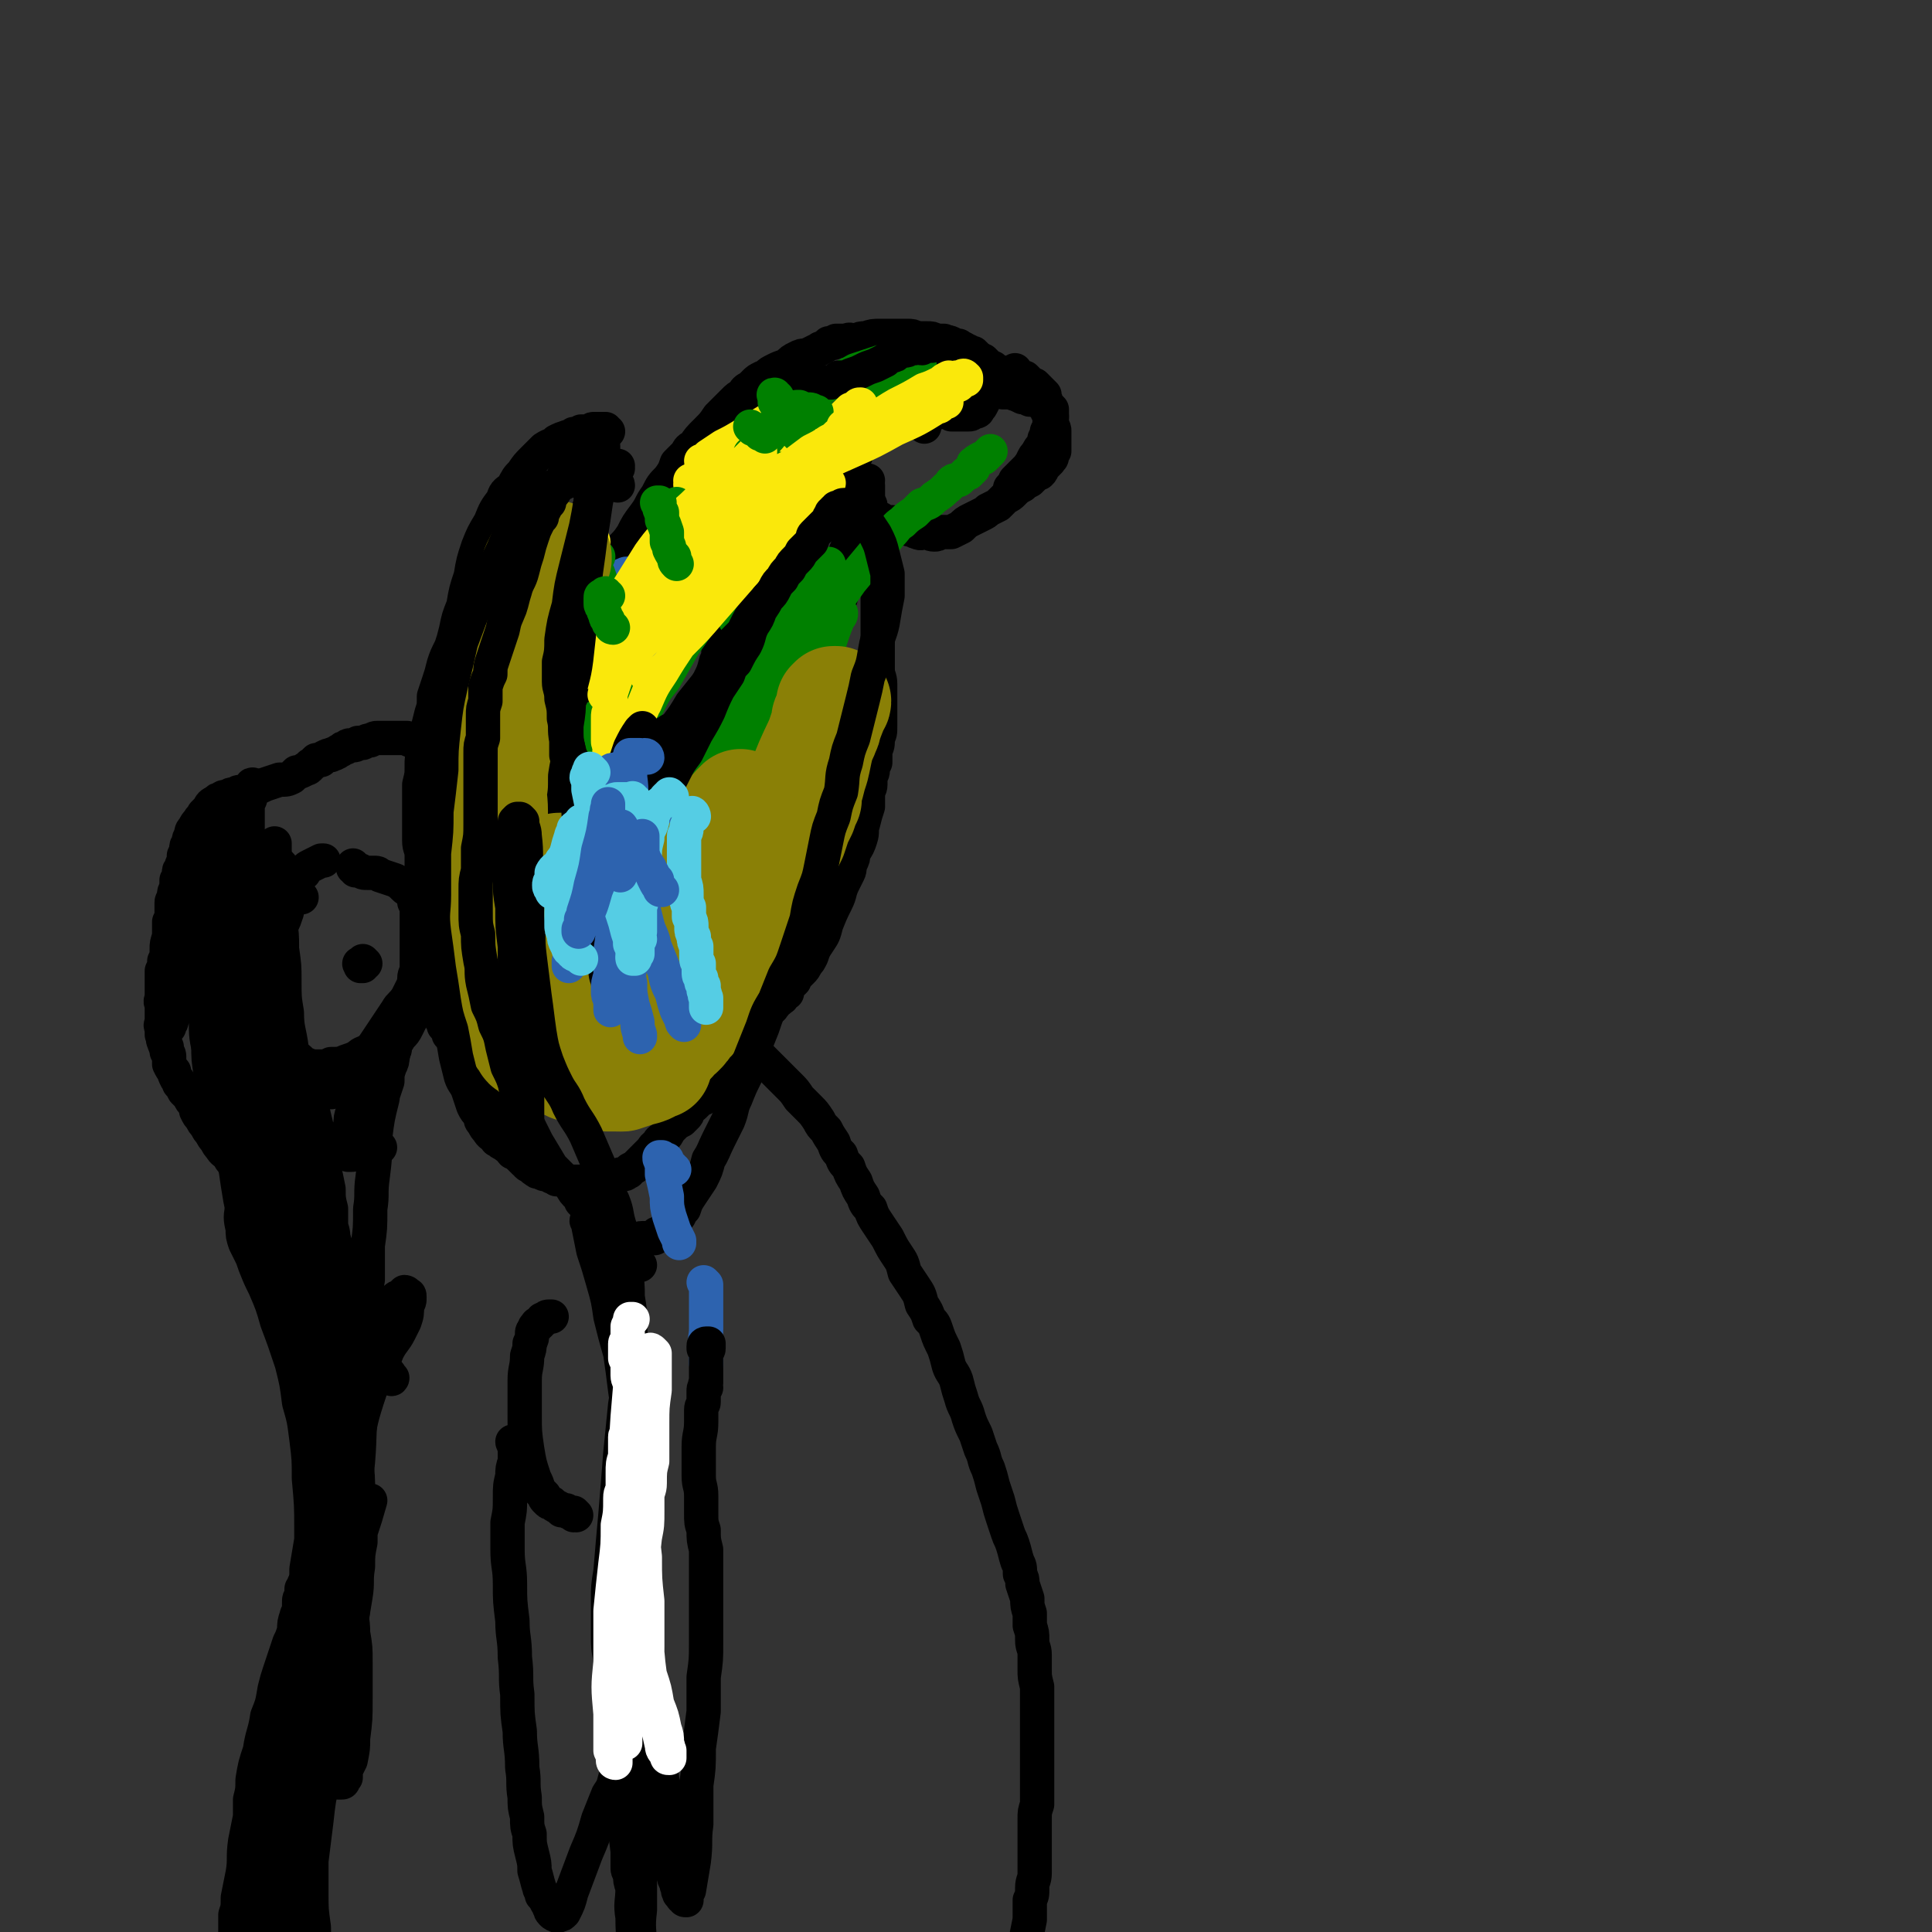<svg viewBox='0 0 788 788' version='1.1' xmlns='http://www.w3.org/2000/svg' xmlns:xlink='http://www.w3.org/1999/xlink'><rect x="0" y="0" width="788" height="788" fill="#333333" stroke="none"/><g fill='none' stroke='#000000' stroke-width='14' stroke-linecap='round' stroke-linejoin='round'><path d='M200,270c0,-1 -1,-1 -1,-1 0,-1 1,0 1,0 0,0 -1,0 -1,-1 -1,0 -1,0 -2,-1 0,0 0,0 0,0 '/><path d='M252,191c0,0 -1,-1 -1,-1 0,0 1,0 1,0 -1,1 -1,1 -2,1 -1,0 -1,0 -2,1 -1,0 -1,0 -2,0 -1,1 -1,1 -2,2 -1,1 -1,1 -1,3 -2,4 -2,4 -2,8 -2,6 -2,6 -3,12 -1,6 -1,6 -1,12 -1,6 -1,6 -2,12 0,5 0,5 -1,10 0,5 0,5 0,9 0,6 0,6 0,11 0,7 0,7 0,14 0,7 0,7 1,15 0,6 1,6 1,13 1,6 1,6 2,13 1,4 1,4 2,8 1,3 1,3 2,6 0,2 0,2 1,3 1,2 1,2 2,4 0,1 0,1 1,3 1,1 1,1 2,3 0,1 0,1 1,2 1,1 1,1 2,2 0,1 0,1 1,2 1,1 0,1 1,2 1,1 1,1 1,2 1,1 1,1 2,2 1,1 1,1 1,2 1,1 1,1 1,2 1,1 0,1 1,2 0,0 0,0 1,1 0,0 0,0 1,1 0,0 0,0 0,1 0,0 0,0 1,0 0,1 0,1 0,1 0,0 0,0 0,0 0,0 0,0 1,1 0,0 0,0 0,0 0,0 0,0 0,0 0,0 0,0 1,0 0,0 0,0 0,0 0,0 0,0 1,0 0,-1 -1,-1 -1,-2 0,0 1,1 1,1 1,0 1,0 1,0 0,-1 -1,-1 0,-1 0,0 0,0 1,0 0,0 0,0 1,-1 0,-1 0,-1 0,-1 0,-1 0,0 1,-1 0,-1 0,-1 1,-1 1,-1 1,-2 2,-3 0,0 0,0 1,-1 1,-1 1,-1 2,-2 1,-1 1,-1 2,-2 2,-2 2,-2 3,-3 1,-1 1,-1 2,-2 1,-1 1,-1 3,-2 1,-1 2,-1 3,-3 1,-1 1,-1 2,-2 2,-2 2,-2 3,-3 1,-2 1,-2 2,-3 1,-2 1,-2 1,-3 1,-2 1,-2 2,-4 2,-3 2,-2 3,-5 2,-3 2,-3 3,-6 2,-4 2,-4 3,-7 2,-4 3,-4 5,-8 2,-3 2,-3 4,-7 1,-3 2,-3 3,-5 2,-2 2,-2 3,-4 1,-2 1,-2 2,-4 1,-2 1,-2 2,-4 1,-3 1,-3 2,-5 2,-3 1,-3 3,-6 1,-3 1,-3 3,-6 1,-3 0,-3 1,-6 1,-2 2,-2 3,-4 0,-1 0,-1 0,-3 1,-1 1,-1 2,-3 0,-1 0,-1 1,-3 0,-2 0,-2 1,-5 1,-2 1,-2 1,-3 0,-3 0,-3 1,-5 0,-2 0,-2 1,-4 0,-1 0,-1 0,-3 0,-1 0,-1 0,-3 0,-1 0,-1 0,-3 0,-1 1,-1 1,-3 0,-2 0,-2 0,-4 0,-2 0,-2 1,-4 0,-2 0,-2 1,-4 0,-2 0,-3 0,-4 1,-2 1,-2 2,-3 0,-1 0,-1 0,-2 1,-1 1,-1 2,-2 0,-1 0,-1 0,-1 0,-1 1,-1 1,-1 0,-1 0,0 1,-1 0,0 0,0 0,0 0,0 0,0 0,0 0,1 -1,1 0,2 0,0 0,0 0,1 0,1 0,1 0,3 0,2 0,2 0,4 0,3 0,3 1,6 0,3 0,3 1,6 0,3 0,3 1,6 0,3 0,3 0,6 0,3 0,3 0,6 0,3 1,3 1,6 0,3 0,3 0,6 0,3 0,3 0,5 0,3 0,3 0,6 0,2 0,2 0,4 0,3 0,3 0,5 0,3 0,3 0,5 0,3 1,3 1,6 0,4 0,4 0,7 0,2 0,2 0,5 0,3 0,3 0,5 0,3 0,3 -1,5 0,3 0,3 -1,5 0,3 0,3 0,5 -1,2 -1,2 -1,3 0,2 -1,2 -1,3 0,2 0,2 0,3 0,2 -1,2 -1,3 0,1 0,1 0,3 0,1 0,1 0,3 -1,3 -1,3 -2,7 -1,3 0,3 -1,6 -1,3 -1,3 -3,6 0,2 0,2 -1,4 -1,2 0,2 -1,4 -1,2 -1,2 -2,4 -2,4 -1,4 -3,8 -2,4 -2,4 -4,9 -1,4 -1,4 -3,7 -2,3 -2,3 -3,6 -1,2 -1,2 -2,3 -1,2 -1,2 -2,3 -1,1 -1,1 -2,2 -1,1 -1,1 -1,2 -1,1 -1,1 -2,2 0,0 0,0 -1,1 0,1 0,1 0,2 -1,0 -1,0 -2,1 0,0 0,0 0,1 -1,0 -1,0 -1,0 0,1 0,1 -1,1 0,0 0,0 -1,1 0,0 0,0 0,0 0,1 0,1 -1,1 0,0 0,0 0,1 -1,0 -1,0 -1,0 0,1 -1,0 -1,1 0,0 0,0 -1,0 0,1 0,1 0,1 -1,0 -1,0 -2,1 0,0 0,0 -1,1 0,0 0,0 -1,1 0,0 -1,0 -1,0 0,0 0,1 0,1 0,0 0,0 1,0 0,0 0,-1 0,-1 '/><path d='M248,176c-1,0 -1,-1 -1,-1 -1,0 0,0 -1,0 0,0 0,0 0,0 -1,0 -1,0 -2,0 -1,0 -1,0 -2,0 -1,0 -1,1 -2,1 0,0 0,0 -1,0 -1,0 -1,0 -2,0 0,0 0,0 -1,1 -1,0 -1,0 -2,0 -1,1 -1,1 -2,1 -3,1 -3,1 -5,2 -2,2 -2,1 -5,3 -2,2 -2,2 -4,4 -3,3 -3,3 -5,6 -2,2 -2,2 -4,6 -3,2 -3,2 -4,5 -3,4 -3,4 -5,9 -3,5 -3,5 -5,10 -2,6 -2,6 -3,12 -2,6 -2,6 -3,12 -2,5 -2,5 -3,10 -1,4 -1,4 -2,7 -2,4 -2,4 -3,7 -1,4 -1,4 -2,7 -1,3 -1,3 -2,6 0,4 0,4 -1,7 -1,4 -1,4 -2,8 0,3 0,3 -1,7 -1,3 -1,3 -1,7 0,3 0,3 -1,7 0,3 0,3 0,6 0,3 0,3 0,7 0,3 0,3 0,5 0,3 0,3 0,5 0,3 1,3 1,6 0,2 0,2 0,5 0,2 0,2 0,5 0,3 0,3 0,6 0,2 0,2 1,5 0,2 0,2 0,4 0,2 0,2 1,3 0,2 0,2 0,3 1,2 1,2 1,3 0,1 0,1 0,2 0,1 0,1 1,2 0,1 0,1 0,2 0,0 0,1 1,1 0,1 0,1 0,1 0,1 0,1 0,1 0,1 0,1 0,1 1,1 1,1 1,2 1,0 0,0 0,1 0,0 1,0 1,1 0,0 0,0 0,1 0,1 0,1 0,1 0,1 0,1 0,2 1,1 0,1 1,1 0,1 0,1 0,2 0,1 0,1 0,1 0,1 0,1 0,2 0,0 0,0 0,1 0,1 0,1 0,1 0,0 0,0 0,1 0,0 0,0 0,1 0,0 0,0 0,0 0,1 0,1 0,1 0,0 0,0 0,1 0,0 0,0 0,0 0,0 0,0 0,1 0,0 0,0 0,1 0,0 0,0 0,0 0,1 0,1 0,1 0,0 1,0 1,1 0,0 0,1 0,1 0,1 0,0 1,1 0,1 0,1 1,1 0,1 0,1 0,2 1,1 1,1 2,1 0,1 0,1 1,2 0,1 0,1 0,1 1,1 1,1 1,3 0,0 0,0 1,1 0,1 1,1 1,2 1,1 0,2 1,3 0,1 1,1 1,2 1,1 1,1 1,2 1,1 0,1 1,2 1,2 1,1 1,3 1,1 1,1 2,2 1,1 0,1 1,3 1,1 2,1 2,2 1,1 1,1 2,3 1,1 1,1 2,3 0,1 0,1 1,2 1,2 1,2 2,3 0,1 0,1 1,2 1,2 0,2 1,3 1,1 1,1 1,2 1,1 1,1 2,2 1,0 1,0 1,1 1,1 1,1 2,2 1,0 0,0 1,1 1,1 1,0 2,1 1,0 0,1 1,1 1,1 1,1 2,1 2,1 2,1 3,1 1,0 1,0 2,1 1,0 1,0 2,1 2,0 2,0 3,0 2,1 2,1 4,1 1,0 1,0 3,0 1,0 1,0 2,0 2,0 2,0 3,0 2,0 2,0 3,0 2,0 2,0 3,-1 1,0 1,0 2,0 2,-1 2,-1 3,-2 2,0 2,0 3,-1 1,0 0,0 1,-1 2,-1 2,-1 3,-2 1,-1 1,-1 2,-2 2,-2 2,-2 3,-3 2,-2 1,-2 3,-3 1,-2 1,-2 3,-3 1,-1 1,-1 2,-3 1,-1 1,-1 2,-2 1,-1 1,-1 3,-2 1,-1 1,-1 2,-2 1,-1 0,-2 1,-3 1,-1 1,0 2,-1 1,-1 1,-1 2,-2 1,-1 1,-1 2,-1 0,-1 0,-1 1,-2 1,-1 1,-1 2,-1 0,-1 0,-1 1,-2 1,-2 1,-1 2,-3 2,-3 2,-3 3,-6 1,-3 1,-3 3,-6 0,-1 0,-1 1,-3 1,-2 1,-2 1,-3 0,-2 0,-2 1,-3 0,-2 0,-2 0,-3 1,-2 1,-2 1,-3 1,-3 1,-3 2,-7 2,-5 2,-5 4,-10 1,-3 1,-3 2,-7 0,-2 0,-2 1,-4 0,-1 0,-1 0,-2 1,-1 1,-1 1,-2 0,-1 0,-1 1,-2 0,0 0,0 1,0 1,-1 1,-1 2,-1 0,0 0,0 1,0 '/><path d='M186,301c0,0 -1,-1 -1,-1 0,0 0,0 1,1 0,0 0,0 0,0 -1,1 -1,1 -1,1 0,0 -1,0 -1,0 0,0 0,1 -1,1 0,0 0,0 0,0 -1,0 -1,0 -1,1 -1,0 -1,0 -1,0 -1,0 -1,0 -1,0 -1,0 -1,0 -1,0 -1,0 -1,0 -2,0 0,0 0,0 0,0 -1,0 -1,0 -2,0 0,0 0,0 0,0 -1,0 -1,0 -1,0 0,-1 0,-1 -1,-1 -1,0 -1,0 -1,0 -1,0 -1,-1 -1,-1 -1,0 -1,0 -2,0 -2,0 -2,0 -3,-1 -1,0 -1,0 -2,0 -1,0 -1,0 -3,0 -1,0 -1,0 -3,0 -2,0 -2,0 -4,0 -1,0 -1,0 -3,1 -1,0 -1,0 -3,1 -1,0 -1,0 -2,0 -1,1 -1,1 -3,1 -1,0 -1,0 -2,1 -1,0 -1,0 -2,1 -1,0 -1,1 -2,1 -1,1 -1,0 -2,1 -1,0 -1,0 -3,1 0,0 0,0 -1,1 -1,0 -1,0 -2,0 -1,1 -1,1 -2,2 -1,0 0,0 -1,1 -1,1 -1,0 -2,1 -2,1 -2,1 -3,1 -1,1 -1,1 -2,2 -2,1 -2,1 -5,1 -3,1 -3,1 -6,2 -2,1 -2,1 -5,2 -2,1 -2,0 -4,1 -2,0 -2,0 -3,1 -2,0 -2,0 -3,1 -2,0 -2,0 -3,1 -1,0 -1,0 -2,1 -2,1 -2,1 -3,3 -1,1 -1,1 -2,2 -1,2 -1,1 -2,3 -1,1 -1,1 -2,3 -1,1 -1,1 -1,3 -1,1 -1,1 -1,3 -1,1 -1,1 -1,2 0,1 0,1 -1,3 0,1 0,1 0,2 -1,2 -1,2 -1,3 -1,1 -1,1 -1,2 0,2 0,2 -1,3 0,2 0,2 0,3 -1,2 -1,2 -1,3 0,2 -1,2 -1,3 0,2 0,2 0,4 0,2 0,2 -1,4 0,3 0,3 0,6 -1,3 -1,3 -1,5 0,3 0,3 -1,5 0,2 0,2 -1,4 0,2 0,2 0,4 0,2 0,2 0,4 0,2 0,2 0,3 -1,2 0,2 0,3 0,2 0,2 0,3 0,2 0,2 0,3 0,2 -1,2 0,3 0,2 0,2 0,3 1,2 0,2 1,3 0,1 0,1 1,2 0,1 0,1 0,2 1,1 1,1 1,3 0,1 0,1 0,2 1,2 1,2 2,3 0,1 0,1 1,3 1,1 1,1 1,2 1,1 1,1 2,3 1,1 1,1 2,2 1,2 1,2 2,3 1,2 1,2 1,3 1,2 1,2 2,3 1,2 1,2 2,3 1,2 1,2 2,3 1,2 1,2 2,3 1,2 1,2 2,3 1,2 2,2 3,3 1,2 1,2 2,3 1,2 1,2 3,3 1,2 1,2 2,3 2,2 1,2 3,3 1,2 1,2 3,4 1,2 1,2 2,4 1,3 1,3 3,5 2,2 2,2 4,5 1,3 1,3 3,6 1,3 1,3 2,5 1,2 1,2 2,3 0,2 0,2 1,3 1,2 1,2 2,3 0,2 0,2 0,3 1,1 1,1 1,2 1,2 1,1 2,3 0,1 0,1 0,2 1,2 1,2 1,3 1,2 0,2 1,3 1,2 1,2 1,3 1,2 1,2 1,3 1,2 1,2 2,4 0,2 1,2 1,4 1,2 0,2 1,5 0,2 0,2 1,3 0,2 1,2 1,4 0,1 0,1 0,3 0,1 1,1 1,3 0,1 1,1 1,3 0,1 0,2 0,3 0,3 0,3 0,5 1,2 0,2 1,4 0,2 -1,2 0,3 0,2 0,2 0,4 0,2 0,2 0,3 0,2 0,2 0,3 -1,2 -1,2 -1,3 0,2 0,2 -1,3 0,2 0,2 -1,3 0,1 0,1 0,3 -1,1 -1,1 -1,2 0,1 -1,1 -1,2 0,1 0,1 0,2 0,1 0,1 -1,2 0,1 0,1 -1,3 -1,1 0,1 -1,2 0,1 0,1 -1,3 0,1 0,1 0,2 -1,2 -1,2 -2,3 0,1 0,1 -1,3 0,1 0,1 0,2 -1,2 -1,1 -2,3 0,1 0,1 -1,2 0,1 0,1 0,2 -1,1 -1,1 -1,2 0,1 0,1 -1,2 0,1 0,1 -1,2 0,2 0,2 0,3 -1,1 -1,1 -1,3 0,1 0,1 0,2 0,2 -1,2 -1,3 -1,3 -1,3 -1,6 -1,3 -1,3 -2,5 -1,3 -1,3 -2,6 -1,3 -1,3 -2,6 -1,3 -1,3 -2,7 -1,6 -1,6 -3,11 -1,7 -2,7 -3,14 -2,6 -2,6 -3,12 0,4 0,4 -1,8 0,4 0,4 0,7 -1,5 -1,5 -2,10 -1,7 0,7 -1,13 -1,5 -1,5 -2,10 0,4 0,4 -1,7 0,2 0,2 0,4 0,1 0,1 0,3 0,1 0,1 0,2 0,2 0,2 1,3 1,4 1,4 3,8 0,1 0,1 0,1 '/><path d='M304,423c0,0 -1,-1 -1,-1 0,0 0,1 0,1 -1,0 -1,0 -1,0 -1,0 -1,0 -1,0 0,0 -1,0 -1,0 0,0 0,0 0,1 1,0 1,0 2,0 0,1 0,1 0,1 1,1 1,1 2,1 1,1 1,1 2,2 1,1 2,1 3,2 2,2 2,2 5,5 2,2 2,2 4,4 2,2 2,2 4,4 2,2 2,2 4,5 2,2 2,2 4,4 2,2 2,2 4,5 1,2 1,2 3,4 1,2 1,2 3,5 1,3 1,3 3,5 1,3 1,3 3,5 1,3 1,3 3,6 1,3 1,3 3,6 1,3 1,3 3,5 1,3 1,3 3,6 2,3 2,3 4,6 2,4 2,4 4,7 2,3 2,3 3,7 2,3 2,3 4,6 2,3 2,3 3,7 2,3 2,3 3,6 2,2 2,2 3,5 1,3 1,3 3,7 1,3 1,3 2,7 1,3 2,3 3,6 1,4 1,4 2,7 1,4 2,4 3,8 1,3 1,3 3,7 1,3 1,3 2,6 2,4 1,4 3,8 1,3 1,3 2,7 1,3 1,3 2,6 1,4 1,4 2,7 1,3 1,3 2,6 1,3 1,2 2,5 1,3 1,4 2,7 1,2 1,2 1,5 1,2 1,2 1,4 1,3 1,3 2,6 0,3 0,3 1,6 0,2 0,2 0,5 1,3 1,3 1,6 0,3 1,3 1,6 0,3 0,3 0,6 0,3 0,3 1,7 0,5 0,5 0,10 0,4 0,4 0,9 0,5 0,5 0,9 0,4 0,4 0,7 0,3 0,3 0,6 0,4 0,4 0,7 -1,3 -1,3 -1,6 0,4 0,4 0,8 0,3 0,3 0,6 0,4 0,4 0,8 0,3 -1,3 -1,6 0,3 0,3 -1,5 0,4 0,4 0,8 -1,5 -1,5 -2,10 0,4 -1,4 -1,8 -1,2 -1,2 -1,5 0,2 0,2 0,3 0,2 0,2 0,3 0,1 -1,1 -1,2 0,3 0,3 -1,5 0,4 0,4 0,9 -1,2 -1,2 -1,5 0,1 0,2 0,3 0,0 -1,0 -1,1 0,0 0,0 0,0 '/><path d='M238,335c0,0 -1,-1 -1,-1 0,0 0,0 0,0 0,0 0,0 -1,0 0,0 0,0 -1,0 0,0 0,0 -1,0 0,0 0,0 -1,0 -1,-1 -1,0 -2,0 0,-1 -1,-1 -1,-1 -1,-1 -1,-1 -1,-2 0,-2 0,-2 -1,-4 0,-4 -1,-4 -1,-8 -1,-6 0,-6 0,-12 0,-5 -1,-5 0,-10 0,-5 0,-5 1,-9 1,-3 1,-3 2,-6 1,-4 1,-4 2,-8 2,-4 1,-4 3,-8 1,-5 1,-5 3,-10 2,-5 2,-5 4,-10 2,-4 2,-4 4,-8 1,-3 1,-3 2,-6 1,-2 1,-2 3,-4 1,-2 1,-2 2,-4 3,-3 3,-3 5,-6 2,-4 2,-4 5,-8 3,-4 2,-4 5,-8 2,-4 2,-4 5,-7 2,-3 2,-3 3,-6 2,-2 2,-2 4,-4 1,-2 1,-2 3,-3 2,-3 2,-3 5,-6 3,-3 3,-3 5,-6 3,-3 3,-3 6,-6 2,-2 2,-2 4,-3 1,-2 1,-2 3,-3 1,-1 1,-1 2,-2 1,-1 1,-1 3,-2 1,0 1,0 2,-1 1,-1 1,-1 3,-2 2,-1 2,-1 5,-2 2,-2 2,-2 4,-3 2,-1 2,-1 4,-1 2,-1 2,-1 4,-2 1,0 1,-1 2,-1 2,-1 2,-1 3,-2 2,0 2,0 3,-1 2,0 2,0 4,0 2,-1 2,0 4,0 2,-1 2,-1 4,-1 3,-1 3,-1 6,-1 3,0 3,0 6,0 3,0 3,0 5,0 2,0 2,0 4,1 2,0 2,0 4,0 2,0 2,0 4,1 1,0 1,0 3,0 1,1 1,0 3,1 1,1 1,1 3,1 1,1 1,1 2,2 1,1 2,1 3,1 1,1 1,1 2,2 1,1 1,1 3,1 1,1 1,1 2,2 1,1 1,1 2,1 1,1 1,1 2,2 1,1 1,1 2,1 1,1 1,1 2,2 1,1 1,1 2,1 1,1 1,1 2,2 1,0 1,0 1,1 1,0 1,1 1,1 1,1 1,0 2,1 0,0 0,0 0,1 1,0 0,0 1,0 0,1 0,0 0,1 0,0 0,0 0,0 0,0 1,0 1,0 0,0 0,0 0,0 0,0 0,0 1,0 '/><path d='M355,206c0,0 -1,-1 -1,-1 0,0 0,0 0,0 0,1 -1,0 -2,1 0,0 0,0 0,0 -1,1 -1,0 -1,1 0,0 1,0 1,0 0,1 0,1 1,1 0,1 0,0 1,1 1,1 1,1 2,1 1,1 1,1 2,1 2,1 2,1 3,2 1,0 1,0 3,0 1,1 1,1 3,2 2,1 2,0 4,1 2,0 2,1 3,1 2,1 2,0 4,0 1,0 1,1 3,1 1,0 1,0 3,-1 2,0 2,0 4,0 2,-1 2,-1 4,-2 2,-2 2,-2 4,-3 2,-1 2,-1 4,-2 2,-1 2,-1 3,-2 2,-1 2,-1 4,-2 2,-2 2,-2 3,-3 2,-1 2,-1 3,-2 2,-2 2,-2 4,-3 1,-1 1,-1 3,-2 1,-1 1,-1 2,-2 1,-1 1,-1 2,-1 1,-1 1,-1 1,-2 1,-1 1,-1 1,-1 1,-1 1,-1 2,-2 0,0 0,0 0,-1 1,0 1,0 1,-1 0,0 0,-1 0,-1 1,-1 1,-1 1,-1 0,-1 0,-1 0,-2 0,-1 0,-1 0,-1 0,-1 0,-1 0,-2 0,-2 0,-2 0,-3 0,-1 0,-1 -1,-3 0,-1 0,-1 0,-3 0,-1 0,-1 0,-3 -1,-1 -1,-1 -2,-2 0,-1 0,-1 -1,-2 0,-1 0,-1 0,-2 -1,-1 -1,-1 -2,-2 -1,-1 -1,-1 -2,-2 -1,0 -1,0 -2,-1 -1,-1 -1,-1 -2,-2 -1,0 -1,0 -1,0 -1,-1 -1,-1 -2,-1 0,-1 0,-1 -1,-1 0,-1 0,-1 0,-1 0,0 0,0 0,0 '/><path d='M246,342c0,-1 -1,-1 -1,-1 0,-1 0,0 0,0 0,0 0,0 0,0 1,0 1,0 1,0 1,0 0,0 1,-1 1,0 1,0 2,0 1,-1 1,-1 2,-2 2,-2 2,-2 5,-4 2,-2 2,-2 4,-5 3,-2 3,-2 5,-5 3,-4 3,-4 5,-7 3,-4 3,-4 5,-7 3,-5 3,-5 5,-10 3,-6 3,-6 6,-12 2,-5 1,-5 3,-10 2,-4 2,-4 3,-8 1,-2 1,-2 1,-4 1,-2 1,-2 2,-3 0,-2 0,-2 1,-3 0,-3 0,-3 1,-5 1,-3 1,-3 2,-6 1,-3 2,-3 3,-6 0,-2 0,-2 1,-5 1,-2 1,-2 2,-4 0,-1 0,-1 0,-3 1,-1 1,-1 2,-2 0,-1 0,-1 1,-2 0,-1 0,-1 1,-2 0,-1 0,-1 1,-2 1,-1 1,-1 1,-2 1,-1 1,-1 2,-2 1,-1 1,-1 2,-2 1,-2 1,-2 2,-3 0,-1 0,-1 1,-2 1,-2 2,-2 3,-3 1,-2 1,-2 2,-3 2,-2 2,-2 3,-4 2,-2 2,-2 3,-3 2,-2 2,-2 3,-3 1,-1 1,-1 2,-3 1,-1 1,-1 2,-2 1,-1 1,-1 2,-2 0,-1 0,-1 1,-2 1,0 1,0 2,-1 0,-1 0,-1 1,-2 1,0 1,0 2,-1 1,-1 1,-1 2,-2 1,0 1,0 2,-1 1,-1 1,-1 2,-2 1,0 1,0 2,-1 2,-1 2,-1 3,-2 1,0 1,0 3,-1 2,-1 2,-1 4,-2 3,-1 3,-1 5,-3 2,0 2,0 4,-1 1,-1 1,-1 3,-2 1,0 1,0 2,-1 2,-1 2,-1 3,-2 1,0 1,0 2,0 1,-1 1,-1 2,-1 0,0 0,-1 1,-1 1,0 1,0 1,0 1,0 1,-1 1,-1 1,0 1,0 1,0 1,0 1,0 1,0 1,-1 1,0 1,0 1,-1 1,0 1,0 1,-1 0,-1 1,-1 0,0 0,0 1,0 0,0 0,0 1,0 1,0 0,-1 1,-1 1,0 1,0 1,0 1,0 1,0 2,-1 1,0 1,0 1,0 1,-1 1,-1 2,-1 1,0 1,0 1,0 1,-1 1,-1 2,-1 1,0 1,0 2,0 1,0 1,-1 2,-1 0,0 0,0 0,0 1,0 1,-1 2,-1 0,0 0,1 0,1 1,-1 1,-1 1,-1 1,-1 1,-1 1,-1 '/><path d='M358,144c0,-1 -1,-2 -1,-1 -1,0 0,0 0,1 -1,0 -1,0 -2,0 0,0 0,0 0,0 0,1 0,1 0,1 0,1 0,1 0,2 0,0 1,0 1,1 1,1 1,1 2,1 1,1 1,1 2,1 1,1 1,0 2,1 0,0 0,0 0,0 1,0 1,0 1,0 0,-1 0,-1 0,-2 0,0 0,0 0,0 0,-1 0,-1 0,-1 0,-1 0,-1 0,-1 0,0 0,0 0,-1 0,0 0,0 0,0 0,0 0,0 0,0 -1,0 -1,0 -1,0 1,1 1,1 2,1 0,1 0,1 1,2 0,0 1,0 2,1 1,0 1,0 2,1 1,0 1,0 3,0 1,0 1,0 2,0 0,0 0,0 1,0 1,-1 1,-1 1,-1 0,0 1,0 1,-1 0,0 -1,0 -1,-1 0,0 0,0 -1,0 '/><path d='M123,366c0,0 -1,-1 -1,-1 0,0 0,1 0,1 -1,0 -1,0 -1,0 0,1 -1,0 -1,1 0,0 0,0 0,0 -1,1 -1,0 -2,1 0,0 0,1 -1,1 0,2 0,2 0,3 -1,3 -1,3 -2,5 -1,3 -1,3 -1,6 -1,3 -1,3 -2,7 -1,3 -1,3 -1,6 -1,3 -1,3 0,6 0,3 0,3 0,6 0,3 0,3 1,5 0,3 1,2 1,5 1,2 1,2 2,3 1,2 0,2 1,4 1,1 1,1 2,3 1,1 1,1 2,3 1,1 1,0 2,1 1,1 1,1 2,2 2,0 2,1 3,1 2,0 2,0 3,0 3,0 3,0 5,-1 3,0 4,0 6,-1 3,-1 3,-1 5,-2 2,-2 2,-1 5,-3 1,0 1,0 3,-1 2,-1 2,-1 3,-3 2,-1 2,-1 3,-2 1,-1 1,-1 2,-3 1,-1 1,-1 2,-3 1,-2 1,-2 2,-5 1,-2 1,-2 2,-5 1,-3 1,-4 1,-7 0,-2 1,-2 1,-5 0,-3 0,-3 0,-7 0,-4 0,-4 0,-8 0,-3 0,-3 0,-7 0,-2 0,-2 -1,-4 0,-2 0,-2 -1,-3 -1,-2 -2,-2 -3,-3 -2,-2 -2,-2 -4,-3 -3,-1 -3,-1 -6,-2 -1,-1 -1,-1 -3,-1 -1,0 -1,0 -2,0 -2,0 -2,0 -3,-1 -1,0 -1,0 -2,0 0,0 0,0 0,0 0,-1 -1,-1 -1,-2 0,0 0,1 0,1 '/><path d='M149,393c0,0 -1,-1 -1,-1 0,0 1,1 1,1 0,0 0,0 0,0 -1,0 -1,0 -1,0 0,0 0,1 0,1 0,0 -1,0 -1,0 0,-1 0,0 0,0 0,0 0,0 0,0 0,-1 -1,-1 0,-1 0,0 0,0 0,0 '/><path d='M132,445c0,0 -1,-1 -1,-1 0,0 0,1 1,1 0,0 0,0 0,0 1,0 1,0 1,0 1,0 1,0 1,0 1,0 1,1 2,0 1,0 1,0 1,-1 2,-1 2,-1 3,-2 1,-1 1,-2 2,-3 2,-2 2,-2 3,-4 3,-2 3,-2 5,-5 2,-3 2,-3 4,-6 2,-3 2,-3 4,-6 2,-3 2,-3 4,-6 1,-2 2,-2 4,-5 1,-2 1,-2 2,-4 1,-2 1,-2 2,-4 0,-1 0,-1 1,-2 '/><path d='M170,406c0,0 -1,-1 -1,-1 0,0 1,0 1,1 0,0 -1,0 -1,0 -1,0 -1,0 -1,0 -1,0 -1,1 -1,1 -1,0 -1,0 -1,1 -1,1 0,1 -1,2 -1,4 -1,3 -2,7 -1,5 -1,5 -2,10 -1,5 -1,5 -3,10 -1,4 -1,4 -3,8 -1,4 -1,4 -2,8 -2,3 -2,3 -3,7 -1,2 -1,2 -2,4 -1,1 0,1 -1,3 -1,1 -1,0 -2,1 0,1 0,1 -1,2 0,1 0,1 -1,1 0,0 0,0 -1,0 0,-1 0,-1 0,-2 0,0 0,0 -1,-1 0,-1 0,-1 0,-2 0,-2 1,-2 1,-3 0,-2 0,-2 1,-4 0,-3 0,-3 1,-6 1,-2 1,-2 1,-4 1,-3 1,-3 3,-5 1,-2 1,-2 3,-5 3,-3 3,-3 5,-6 2,-3 2,-3 4,-6 2,-2 2,-2 3,-4 2,-2 2,-2 3,-4 1,-2 1,-2 2,-4 1,-2 1,-2 2,-4 0,-3 0,-3 1,-6 1,-2 1,-2 1,-5 0,0 0,0 0,0 '/><path d='M95,409c-1,0 -1,-1 -1,-1 -1,0 0,1 0,1 0,-1 0,-1 0,-2 0,-1 0,-1 0,-3 0,-2 0,-2 1,-4 0,-2 1,-2 1,-5 1,-2 0,-2 1,-4 1,-2 1,-2 1,-4 1,-3 1,-3 2,-5 2,-3 2,-3 3,-5 2,-3 3,-3 5,-6 1,-2 1,-2 3,-4 2,-2 2,-2 4,-4 2,-2 2,-2 4,-4 2,-2 2,-2 5,-3 1,-2 1,-2 3,-3 2,-1 2,-1 4,-2 0,0 0,0 1,0 '/><path d='M97,375c0,-1 -1,-1 -1,-1 0,-1 0,0 0,0 1,0 1,-1 1,-1 1,-1 1,-2 2,-2 2,-2 2,-2 4,-3 3,-3 3,-3 7,-5 4,-3 4,-3 9,-6 0,-1 0,-1 1,-1 '/><path d='M115,354c0,-1 -1,-2 -1,-1 -1,0 -1,0 -1,1 0,1 -1,1 -1,2 -1,1 -1,1 -1,2 -1,1 0,1 0,2 -1,0 0,0 0,0 '/><path d='M98,368c-1,0 -1,-1 -1,-1 -1,0 0,0 0,0 0,1 -1,1 -1,1 -1,0 -1,0 -2,1 -1,1 -1,2 -2,4 -2,5 -3,5 -4,10 -3,8 -2,8 -4,16 -1,8 -1,8 0,16 0,8 0,8 2,16 2,9 2,9 5,17 3,9 4,9 8,18 4,9 4,9 9,19 4,9 4,9 9,18 4,6 4,6 8,13 3,6 3,6 7,12 4,5 4,5 8,10 3,4 3,4 7,8 2,3 2,3 4,6 2,2 2,1 3,3 2,2 1,2 3,3 0,1 1,1 1,2 1,0 1,1 1,1 0,1 1,1 1,1 0,0 0,1 -1,0 0,0 0,-1 -1,-2 -5,-10 -5,-9 -10,-19 -6,-16 -6,-16 -11,-33 -6,-16 -5,-16 -9,-33 -3,-13 -3,-13 -6,-27 -2,-10 -1,-10 -3,-20 -1,-8 -2,-8 -2,-15 -1,-6 -1,-6 -1,-13 0,-6 0,-6 -1,-13 0,-6 0,-6 -1,-11 0,-3 0,-3 0,-5 -1,-2 -1,-2 -2,-3 0,-1 0,-1 -1,-2 0,-1 0,-1 0,-1 -1,0 -1,0 -2,0 0,0 -1,0 -1,1 0,1 0,2 0,3 -1,10 -1,10 -1,19 1,12 1,12 2,24 2,12 2,12 4,23 2,12 2,12 5,23 2,10 2,10 5,21 2,11 2,11 5,22 2,12 2,12 4,23 3,11 3,11 5,22 2,9 1,9 3,19 2,8 2,8 3,16 1,7 1,7 2,14 1,7 1,7 1,14 1,5 0,6 1,11 0,5 0,5 0,9 -1,5 -1,5 -1,10 -1,6 0,6 -1,12 -1,6 -1,6 -2,12 -1,4 -1,4 -2,9 0,2 0,2 0,4 0,1 0,1 0,2 0,1 0,1 0,2 -1,0 0,1 0,1 0,0 0,0 0,0 0,-1 0,-1 0,-2 0,-4 -1,-4 0,-8 0,-9 0,-9 0,-19 1,-9 0,-9 2,-18 0,-6 1,-6 2,-12 1,-2 1,-2 2,-5 1,-1 1,-1 2,-2 0,-1 0,-1 1,-2 0,-1 1,-1 1,-1 0,0 0,0 0,0 -2,7 -2,7 -4,13 -3,13 -3,13 -6,26 -3,12 -3,12 -6,25 -2,13 -2,13 -4,25 -2,10 -2,10 -4,20 -1,9 -1,9 -2,17 -1,9 -2,9 -3,17 -1,9 -1,9 -2,18 -1,8 -1,9 -2,17 0,6 0,6 -1,11 -1,3 -1,3 -2,7 0,2 0,2 -1,4 0,2 0,2 0,3 -1,2 -1,2 -2,3 0,1 0,1 -1,2 0,0 0,0 0,1 0,0 0,0 0,1 0,0 0,0 0,0 0,0 0,0 0,1 '/><path d='M245,495c0,0 -1,-1 -1,-1 0,0 1,0 1,1 0,0 0,0 -1,1 0,0 0,-1 -1,0 0,0 0,0 0,0 -1,0 -1,0 -1,0 -1,0 -1,0 -1,0 0,0 0,0 0,0 -1,0 -1,0 -1,0 0,1 0,1 0,1 -1,1 -1,1 0,1 0,1 0,1 0,2 1,5 1,5 2,10 2,6 2,6 4,13 2,7 2,7 3,14 2,8 2,8 4,15 1,7 1,7 2,15 1,7 1,7 2,14 1,7 1,7 2,15 0,7 0,7 1,13 0,8 0,8 1,15 0,8 0,8 1,16 0,8 0,9 1,17 0,8 0,8 1,17 0,7 0,7 0,15 -1,9 -1,9 -1,17 0,8 0,8 0,16 0,8 0,8 0,15 0,8 -1,8 -1,16 0,6 0,6 -1,13 0,7 0,7 0,13 -1,8 0,8 0,16 -1,8 0,8 0,16 -1,6 -1,6 -1,12 0,4 0,4 0,8 0,1 0,1 0,3 0,1 0,1 0,3 0,1 0,1 0,2 0,1 0,1 0,2 0,1 0,1 0,1 0,1 0,1 0,1 0,0 0,0 1,0 0,0 -1,-1 0,-1 0,0 0,0 0,-1 1,0 0,-1 0,-2 0,-7 0,-7 0,-14 -1,-12 -1,-12 -2,-23 0,-10 -1,-10 -1,-20 -1,-6 0,-6 0,-12 -1,-3 -1,-3 -1,-6 -1,-1 -1,-1 -1,-3 0,-3 0,-3 0,-6 -1,-8 -1,-8 -1,-16 -1,-11 -1,-11 -3,-22 -1,-11 -1,-11 -2,-23 -1,-8 -1,-8 -1,-17 -1,-5 -1,-5 -1,-11 0,-3 0,-3 0,-6 0,-4 0,-4 0,-7 0,-6 0,-6 1,-12 1,-12 1,-12 2,-23 1,-12 1,-12 2,-25 1,-10 1,-10 2,-20 1,-6 1,-6 1,-11 0,-1 0,-2 0,-3 0,-1 1,-1 1,-3 0,-1 0,-1 0,-2 0,-1 0,-1 1,-3 0,-5 -1,-5 -1,-10 0,-6 0,-6 -1,-12 0,-5 0,-5 -1,-11 -1,-3 -1,-3 -2,-7 -1,-2 -1,-2 -2,-5 -1,-1 -1,-1 -2,-2 0,-1 0,-1 0,-2 -1,-2 -1,-1 -2,-3 0,0 0,0 -1,-1 0,-1 0,-1 0,-2 -1,-5 0,-5 0,-10 0,0 0,0 0,-1 '/><path d='M145,555c0,-1 -1,-1 -1,-1 0,-1 0,0 0,0 0,0 0,0 0,0 0,0 0,0 0,0 0,0 0,0 0,-1 0,0 -1,0 0,0 0,-1 0,-2 0,-3 1,-1 1,-1 2,-2 2,-3 2,-3 3,-5 2,-3 2,-3 4,-5 1,-2 1,-2 3,-3 1,-2 1,-2 3,-3 1,-1 1,-1 2,-2 1,-1 1,-1 2,-1 1,-1 1,-1 2,-2 0,0 1,0 1,1 1,0 1,0 1,1 0,2 0,2 -1,3 0,4 0,4 -1,7 -1,2 -1,2 -2,4 -2,4 -3,4 -5,8 -3,8 -4,8 -7,16 -4,12 -4,13 -6,25 -3,13 -2,13 -3,26 -1,11 -1,11 -1,21 0,8 1,8 2,16 0,5 1,5 1,11 1,6 1,6 1,12 0,8 0,8 0,15 0,8 0,8 -1,16 0,4 0,4 -1,9 -1,2 -1,2 -2,4 0,2 0,2 0,3 -1,1 -1,1 -1,1 0,1 0,1 -1,1 0,0 0,0 -1,0 0,0 0,0 0,-1 -1,-1 -1,-1 -1,-2 -1,-4 -1,-4 -2,-7 -2,-7 -2,-7 -3,-14 0,-8 0,-8 0,-17 -1,-10 -1,-10 -1,-20 -1,-12 -1,-12 -1,-23 0,-13 1,-13 1,-25 1,-12 0,-12 1,-23 1,-10 1,-10 2,-20 0,-8 1,-8 2,-16 0,-7 0,-7 1,-14 0,-7 0,-7 0,-13 0,-6 1,-6 1,-12 0,-4 -1,-4 -1,-8 -1,-3 -1,-3 -1,-5 0,-3 0,-4 -1,-7 0,-3 0,-3 0,-7 -1,-4 -1,-4 -1,-8 -1,-5 -1,-5 -2,-9 -1,-6 -1,-6 -2,-12 -1,-5 -1,-5 -2,-9 -1,-5 -1,-5 -2,-10 -1,-3 -1,-3 -3,-7 -2,-3 -2,-3 -5,-6 -1,-3 -1,-3 -3,-6 -3,-3 -3,-3 -5,-6 -3,-2 -3,-2 -5,-5 -3,-3 -3,-3 -5,-7 -2,-3 -2,-3 -4,-6 -2,-2 -2,-2 -3,-4 0,-2 0,-2 0,-3 -1,-2 -1,-2 0,-3 0,-3 -1,-3 0,-5 1,-3 1,-3 3,-7 2,-4 2,-3 4,-7 2,-3 2,-3 4,-7 1,-1 1,-1 2,-3 1,-1 0,-2 1,-3 1,-1 1,-1 2,-2 0,0 0,0 1,-1 0,-1 0,-1 0,-1 0,0 0,0 1,0 0,0 0,1 0,1 -1,4 -1,4 -1,8 -1,7 -1,7 -2,14 0,8 0,8 0,15 -1,8 0,8 0,16 0,9 -1,9 0,17 0,9 0,9 0,17 0,8 0,8 1,16 0,6 0,6 1,13 1,6 1,6 2,11 0,4 0,4 1,8 1,3 1,3 3,7 1,5 1,5 2,9 2,5 2,5 3,10 2,3 2,3 3,7 1,2 1,2 2,4 1,1 1,1 2,2 0,1 0,1 0,2 1,0 1,0 1,1 1,0 1,1 1,1 0,-1 0,-1 -1,-2 0,-3 0,-3 0,-5 -2,-10 -2,-10 -4,-20 -2,-12 -1,-12 -3,-24 -1,-9 -1,-9 -3,-19 -1,-9 -1,-9 -2,-17 -1,-6 -1,-6 -2,-13 -1,-5 0,-5 -1,-11 -1,-6 -2,-6 -3,-12 -1,-6 0,-6 -1,-12 -1,-6 -1,-6 -1,-12 0,-5 -1,-5 -1,-10 0,-3 1,-3 1,-5 0,-2 0,-2 0,-3 0,-2 0,-2 1,-3 0,-2 0,-2 0,-3 0,-3 0,-3 1,-5 0,-3 0,-3 0,-5 1,-2 1,-2 1,-4 0,-1 0,-1 0,-3 0,-1 0,-1 0,-2 0,-1 0,-1 0,-1 0,0 0,0 0,0 0,0 0,0 -1,1 0,1 1,1 0,2 -1,5 -1,5 -2,9 -2,6 -2,6 -4,11 -2,6 -2,5 -4,10 -2,4 -2,4 -3,7 -1,2 -1,2 -2,3 0,1 -1,1 -2,3 0,0 0,0 -1,1 -1,0 -1,0 -2,-1 -1,-2 -1,-2 -2,-4 -2,-6 -2,-6 -3,-12 -1,-4 0,-4 0,-8 0,-1 0,-1 0,-3 0,-1 0,-1 1,-3 0,-1 0,-2 1,-3 1,-1 1,-1 2,-2 1,-1 1,-2 2,-3 0,0 1,0 2,0 0,0 0,0 1,1 1,2 1,2 1,5 0,7 0,7 -2,15 -1,9 -1,9 -3,18 -2,10 -3,10 -4,19 -1,8 -2,8 -2,16 0,6 0,6 1,12 0,5 -1,5 0,9 1,5 1,5 3,9 2,5 2,5 5,10 3,5 3,5 7,10 3,5 3,5 6,9 2,5 2,5 4,9 2,4 2,4 4,8 2,5 2,5 3,11 2,6 2,6 3,12 1,7 1,7 2,13 1,6 1,6 2,12 0,5 1,5 2,10 1,6 1,6 1,11 1,6 1,6 2,12 0,5 0,5 1,10 0,4 0,4 1,9 0,3 0,3 0,7 0,4 0,4 0,8 -1,5 -1,5 -1,10 -1,7 -1,7 -2,14 0,8 0,8 -1,16 -1,6 -1,6 -2,13 0,6 0,6 -2,12 -1,7 -1,7 -3,13 -1,6 -1,6 -2,12 -1,5 -1,5 -2,11 -1,5 -1,5 -2,10 -1,5 -1,6 -2,11 -1,5 -1,5 -2,10 -1,3 -1,3 -2,7 0,3 0,3 -1,7 0,4 0,4 -1,8 -1,5 -1,5 -2,9 0,5 0,5 -1,9 -1,4 -1,4 -2,8 0,4 0,4 -1,8 0,2 -1,2 -1,4 0,1 0,1 0,3 0,1 0,1 0,2 0,1 -1,1 -1,2 0,1 0,1 0,2 0,0 0,0 0,0 1,0 1,0 1,0 1,0 0,-1 1,-1 0,-1 0,-1 0,-2 2,-6 3,-6 4,-13 3,-15 3,-15 6,-30 3,-21 2,-21 5,-41 2,-19 2,-19 4,-39 2,-13 2,-13 4,-26 0,-6 0,-6 1,-12 0,-3 0,-3 0,-6 0,-4 0,-4 0,-8 1,-6 1,-6 2,-12 1,-9 1,-9 1,-17 1,-8 1,-8 2,-16 0,-5 0,-5 1,-10 0,-1 0,-1 0,-3 0,-1 0,-1 0,-2 0,-1 0,-1 0,-2 0,0 0,0 0,-1 0,-1 0,-1 0,-1 0,-1 -1,0 -1,-1 0,-1 0,-1 0,-1 0,-1 0,-1 0,-1 0,-1 0,-2 0,-1 0,0 0,1 0,3 0,10 0,10 0,19 0,15 0,15 -1,30 -1,16 -2,16 -3,32 0,13 0,13 0,25 -1,9 -1,9 -1,18 -1,6 -1,6 -2,12 0,4 0,4 0,9 0,2 0,2 0,5 0,1 1,1 1,2 0,1 0,1 1,2 0,0 0,0 0,0 1,0 1,0 1,-1 0,-1 0,-1 0,-1 0,-8 0,-8 0,-15 0,-14 0,-14 0,-28 0,-15 1,-15 1,-31 0,-14 0,-14 0,-29 0,-10 0,-10 -1,-21 0,-8 0,-8 -1,-16 -1,-8 -1,-8 -3,-15 -1,-8 -1,-8 -3,-16 -3,-9 -3,-9 -6,-17 -2,-7 -2,-7 -5,-14 -2,-4 -2,-4 -4,-9 -1,-3 -1,-3 -2,-5 -1,-2 -1,-2 -2,-4 -1,-3 -1,-3 -1,-6 -1,-4 -1,-5 0,-9 1,-6 1,-6 3,-13 1,-7 2,-7 3,-13 1,-6 1,-6 2,-11 0,-4 0,-4 1,-7 0,-3 -1,-3 -1,-6 -1,-4 -1,-4 -2,-7 -2,-4 -2,-4 -3,-8 -2,-4 -2,-4 -3,-8 -1,-5 -1,-5 -2,-9 0,-4 0,-4 -1,-8 0,-4 0,-4 0,-8 0,-4 0,-4 0,-9 0,-5 0,-5 1,-11 0,-7 1,-7 1,-13 1,-6 1,-6 2,-13 0,-5 0,-5 1,-10 0,-4 0,-4 0,-8 0,-2 0,-2 1,-4 0,-1 0,-1 0,-3 0,0 0,0 0,-1 0,0 0,0 0,0 1,-1 1,-1 1,-2 0,0 0,1 0,1 0,0 0,0 0,0 0,0 0,-1 0,-1 -1,0 0,1 0,2 0,0 0,0 -1,1 -4,10 -4,10 -8,20 -4,13 -4,13 -9,26 -3,11 -3,11 -6,22 -2,7 -2,7 -5,14 -1,4 -1,4 -2,7 -1,2 -1,2 -2,4 0,1 0,1 -1,2 0,1 0,1 0,1 -1,0 -1,0 -1,0 0,-1 0,-2 1,-3 1,-10 1,-10 3,-20 2,-11 1,-11 4,-22 2,-9 3,-9 5,-18 3,-7 2,-7 5,-13 3,-6 3,-6 6,-12 1,0 1,0 1,-1 '/></g>
<g fill='none' stroke='#008000' stroke-width='14' stroke-linecap='round' stroke-linejoin='round'><path d='M266,299c-1,0 -1,-1 -1,-1 -1,0 0,0 0,0 0,0 -1,0 -1,0 -1,0 -1,0 -2,0 -1,0 -1,0 -1,0 -1,0 -1,1 -2,0 0,0 0,0 0,-1 0,-1 -1,-1 -1,-2 0,-2 0,-3 0,-5 0,-4 0,-4 1,-8 1,-6 1,-6 3,-12 1,-6 1,-6 2,-12 1,-4 1,-4 2,-8 0,-3 0,-3 1,-5 1,-2 1,-2 2,-4 1,-2 1,-2 2,-4 1,-3 1,-3 3,-6 1,-2 1,-2 2,-4 1,-1 1,-1 2,-3 0,-1 0,-1 1,-2 0,0 0,-1 0,-1 1,0 1,0 1,0 1,0 0,1 0,1 0,1 0,1 0,2 0,5 0,5 -1,10 -2,9 -3,9 -6,17 -3,9 -3,9 -6,17 -3,7 -3,7 -6,13 -1,3 -2,3 -3,6 -1,2 -1,2 -2,3 0,1 -1,1 -1,2 -1,1 -1,1 -1,2 -1,0 -1,0 -1,0 0,1 0,1 -1,1 0,1 0,1 0,2 -1,0 -1,0 -1,1 -1,1 -1,1 -1,1 0,1 -1,1 -1,1 0,1 0,1 0,1 0,0 0,0 -1,0 0,0 -1,1 -1,1 0,0 1,-1 1,-1 1,-1 1,-1 1,-2 1,-3 1,-3 1,-6 2,-5 2,-5 4,-11 3,-6 3,-6 6,-13 3,-6 3,-6 6,-13 4,-5 3,-6 7,-11 4,-6 4,-6 8,-11 4,-6 4,-6 7,-11 3,-4 2,-4 5,-7 1,-2 2,-2 3,-4 1,-1 1,-1 2,-2 1,-1 1,-1 2,-2 1,0 0,-1 1,-1 0,0 1,-1 1,0 -2,6 -3,7 -7,14 -4,10 -4,10 -9,19 -4,9 -4,9 -9,18 -3,6 -3,6 -7,12 -2,4 -2,4 -4,7 -1,2 -1,2 -2,4 -1,1 -1,1 -2,3 -1,2 -1,2 -2,4 -1,2 -1,2 -2,5 -1,2 -1,2 -1,3 0,2 -1,2 -1,3 0,1 -1,1 -1,2 0,1 0,1 0,2 0,0 0,0 0,0 0,1 0,1 0,1 0,0 0,-1 0,-1 1,-1 1,-1 2,-2 0,-1 0,-1 1,-2 3,-6 3,-6 6,-11 3,-6 3,-6 7,-11 4,-7 4,-7 8,-14 5,-7 5,-7 9,-14 6,-10 6,-10 11,-20 5,-8 5,-8 10,-17 4,-6 4,-6 8,-12 2,-3 2,-3 4,-6 1,-1 1,-1 2,-3 0,-1 0,-1 1,-2 1,-1 1,0 2,-1 0,0 0,0 0,0 0,0 0,0 0,0 -1,1 -1,1 -2,3 -6,10 -6,9 -12,19 -6,11 -6,11 -12,21 -6,10 -6,10 -12,19 -5,7 -5,7 -10,14 -4,5 -4,5 -7,10 -2,3 -2,3 -4,5 -1,2 -1,2 -2,3 -1,1 -1,1 -1,3 -1,0 -1,1 -1,1 0,0 -1,0 -1,0 0,0 0,0 0,0 0,-1 -1,-1 -1,-2 1,-6 1,-6 2,-12 2,-7 2,-8 4,-15 3,-7 4,-7 7,-15 4,-8 3,-8 7,-17 3,-6 3,-6 7,-12 2,-4 2,-4 4,-8 2,-3 2,-3 3,-5 1,-2 2,-2 3,-3 1,-2 1,-2 1,-3 1,-2 1,-2 1,-3 0,-1 0,-1 0,-1 0,-1 0,-1 0,0 -2,1 -3,0 -4,2 -6,5 -6,5 -12,11 -6,6 -6,6 -12,13 -4,6 -4,6 -8,11 -2,3 -2,3 -3,6 -1,1 -1,1 -2,3 0,0 0,1 -1,1 0,1 -1,1 0,1 0,0 0,0 1,0 2,-2 1,-3 3,-5 6,-8 6,-8 12,-15 7,-9 7,-9 14,-17 7,-8 7,-8 14,-15 7,-8 7,-8 14,-14 9,-7 9,-7 18,-13 7,-4 8,-4 15,-8 6,-2 6,-2 12,-4 4,-1 4,-1 7,-1 2,0 2,0 3,0 1,0 1,0 3,1 0,0 1,0 1,1 0,1 0,1 0,1 0,1 0,1 0,1 -1,1 -1,1 -2,2 -1,1 -1,1 -2,1 -2,2 -2,2 -5,3 -3,2 -3,2 -7,4 -4,3 -4,3 -8,6 -6,3 -6,3 -11,6 -5,3 -5,3 -10,5 -3,1 -3,1 -6,3 -2,0 -2,0 -3,1 -1,0 -1,0 -3,0 0,0 0,0 -1,0 -1,0 -1,0 -1,0 0,0 0,0 1,0 3,-1 3,-1 6,-2 6,-2 6,-2 13,-4 4,-1 4,-1 8,-3 3,0 3,0 6,-1 2,-1 2,0 3,-1 1,0 1,-1 2,-1 1,0 1,0 1,0 0,0 0,0 0,0 -2,1 -2,1 -4,2 -7,3 -7,3 -14,5 -5,2 -5,2 -10,5 -4,1 -4,1 -7,3 -2,1 -2,1 -4,2 -1,0 -1,1 -3,1 -2,1 -2,1 -4,1 -1,0 -1,0 -3,0 -1,0 -1,0 -2,1 -2,0 -2,0 -3,1 -3,5 -4,5 -6,10 -2,7 -2,7 -3,14 -1,7 0,7 0,13 1,6 1,6 3,11 1,4 0,5 2,9 0,3 1,3 2,6 '/><path d='M270,225c0,0 -1,-1 -1,-1 0,0 1,1 1,1 -1,0 -1,0 -2,1 -2,1 -2,1 -3,2 -3,3 -3,3 -5,6 -3,4 -3,4 -6,9 -3,6 -3,6 -5,12 -2,7 -2,7 -4,14 -1,6 -2,6 -2,11 -1,4 0,4 0,8 -1,2 -1,2 -1,5 0,1 0,1 1,3 1,3 0,3 2,6 2,3 2,3 5,5 4,3 4,3 8,6 '/><path d='M258,320c0,0 -1,-1 -1,-1 0,0 0,0 0,0 -1,0 -1,0 -1,0 -1,1 -1,1 -1,1 -1,0 -1,0 -1,1 -1,0 -1,-1 -1,0 -1,0 -1,0 -1,1 0,0 -1,0 -1,0 0,0 0,0 0,0 1,-1 1,-1 2,-2 1,-1 1,-1 2,-1 '/><path d='M242,336c-1,-1 -1,-1 -1,-1 -1,-1 -1,0 -1,0 0,0 0,0 0,0 0,0 0,0 0,0 0,-1 0,-1 1,-1 1,-2 1,-2 2,-4 3,-3 3,-3 6,-7 3,-5 3,-5 7,-9 2,-3 2,-3 5,-6 '/></g>
<g fill='none' stroke='#000000' stroke-width='14' stroke-linecap='round' stroke-linejoin='round'><path d='M237,280c0,0 -1,-1 -1,-1 0,0 0,1 -1,1 -1,1 -1,1 -1,2 -1,0 -1,0 -1,1 0,0 0,0 0,1 -1,1 -1,1 -1,1 0,1 -1,1 -1,3 0,2 0,2 0,4 0,4 0,4 0,7 0,5 1,5 1,9 0,3 0,3 1,6 0,1 0,1 1,3 0,2 0,2 0,3 0,2 0,2 1,3 0,2 0,2 1,3 0,2 0,2 0,3 1,1 1,1 2,3 1,1 1,1 1,2 1,1 1,1 2,2 1,0 1,0 2,1 1,1 1,1 2,1 0,0 0,0 1,0 1,0 1,0 1,0 1,0 1,0 1,-1 1,0 1,0 2,-1 1,-1 1,-1 1,-2 1,-2 1,-2 3,-3 1,-3 1,-3 3,-5 2,-4 2,-4 5,-7 1,-3 1,-3 3,-6 1,-2 1,-2 2,-4 1,-1 1,-1 2,-3 1,-2 1,-1 2,-3 1,-1 1,-1 2,-3 1,-2 1,-2 3,-4 3,-4 3,-4 6,-9 4,-5 4,-5 8,-10 2,-4 3,-4 5,-8 2,-3 2,-4 4,-7 2,-2 2,-2 4,-4 1,-2 1,-2 2,-4 2,-4 2,-3 4,-7 3,-4 3,-4 6,-8 2,-3 2,-3 4,-7 2,-2 2,-2 4,-5 2,-2 2,-2 3,-4 2,-2 2,-2 3,-4 2,-3 2,-3 5,-6 2,-4 2,-4 5,-8 2,-4 3,-4 5,-8 2,-4 2,-4 3,-7 1,-2 1,-2 2,-4 0,-1 0,-1 1,-3 0,-1 0,-1 1,-2 1,-1 0,-1 1,-2 0,0 0,0 1,-1 0,0 0,0 1,0 '/><path d='M251,248c-1,0 -1,-1 -1,-1 -1,0 0,0 0,0 0,0 0,0 0,0 0,-1 0,-1 1,-2 0,-1 0,-1 0,-3 1,-2 1,-2 2,-5 1,-3 1,-3 2,-6 1,-3 2,-2 3,-6 1,-3 1,-3 2,-6 1,-4 2,-4 3,-7 2,-4 2,-4 5,-8 2,-5 2,-5 5,-9 4,-4 4,-4 8,-8 3,-4 3,-4 7,-7 3,-4 3,-4 7,-7 3,-3 3,-3 7,-6 3,-2 3,-2 6,-4 3,-2 3,-1 5,-3 2,0 2,0 4,-1 2,-1 2,-1 3,-1 2,0 2,0 5,-1 2,0 2,0 5,0 2,0 2,0 4,0 2,-1 3,-1 5,-1 2,-1 2,-1 3,-2 3,0 3,0 5,-1 3,-1 3,-1 5,-2 2,-1 2,-1 5,-2 2,-1 2,-1 4,-2 1,-1 1,-1 3,-2 1,0 1,0 2,-1 1,-1 1,0 2,-1 2,0 2,0 3,-1 1,0 1,0 2,0 2,-1 2,0 3,0 1,-1 1,-1 3,-1 0,0 1,0 1,0 1,0 1,-1 3,-1 0,0 0,0 1,0 1,0 1,0 2,1 1,0 1,0 2,0 1,0 1,0 2,0 1,1 1,1 2,1 1,0 1,0 2,1 1,0 1,0 1,1 1,0 1,0 2,0 1,1 1,1 2,2 0,0 0,0 1,1 0,1 0,1 1,2 0,1 0,1 0,2 0,1 0,1 1,2 0,1 0,1 0,2 0,1 1,1 1,1 0,1 0,1 0,2 0,1 0,1 0,2 0,1 -1,1 -1,2 -1,1 -1,1 -1,2 -1,2 -1,2 -2,3 0,1 -1,1 -2,1 -1,1 -1,1 -2,1 -1,0 -1,0 -2,0 -1,0 -1,0 -2,0 -1,0 -1,0 -1,0 -1,0 -1,0 -2,0 0,0 0,0 0,0 0,0 0,0 0,0 '/><path d='M377,174c0,-1 -1,-1 -1,-1 0,-1 1,0 1,0 0,0 0,-1 0,-1 0,-1 0,-1 1,-1 0,-1 0,-1 1,-2 2,0 2,0 3,-1 1,-1 1,-1 2,-2 2,-2 2,-1 4,-2 2,-1 2,-1 5,-2 2,-1 2,-1 4,-2 2,0 2,0 5,0 1,-1 1,0 3,0 2,-1 2,-1 4,0 2,0 2,0 3,0 3,1 3,1 5,2 1,0 1,0 2,0 2,1 2,1 3,1 1,0 1,0 2,1 1,1 1,0 2,1 1,1 0,1 1,2 0,1 0,1 1,1 0,1 0,1 1,2 0,1 -1,1 -1,3 0,1 0,1 -1,3 0,1 0,1 -1,3 0,1 0,1 -1,3 -1,1 -1,1 -2,3 -1,1 -1,1 -2,3 0,1 -1,1 -1,2 -1,1 -1,1 -2,2 -1,1 -1,1 -2,2 -1,1 -1,1 -2,2 0,1 0,1 -1,2 -1,1 -1,1 -1,1 '/></g>
<g fill='none' stroke='#FAE80B' stroke-width='14' stroke-linecap='round' stroke-linejoin='round'><path d='M248,284c-1,0 -2,-1 -1,-1 0,-1 0,0 1,-1 1,-2 1,-2 2,-5 4,-5 3,-6 7,-11 4,-7 4,-7 8,-13 4,-6 4,-6 9,-12 4,-6 4,-6 8,-11 3,-5 3,-5 6,-9 2,-2 2,-2 4,-5 1,-1 1,-1 3,-3 1,-1 1,-1 2,-3 1,-1 1,-1 2,-2 1,-1 1,-1 2,-2 0,0 1,0 1,-1 1,0 1,0 1,0 1,1 1,1 0,2 -2,6 -2,6 -4,12 -3,6 -3,7 -6,13 -3,7 -3,7 -7,13 -4,6 -4,6 -7,12 -4,6 -3,6 -7,12 -3,5 -3,5 -6,10 -2,5 -2,5 -4,10 -2,4 -2,3 -4,7 -1,2 -1,2 -2,4 0,1 0,1 -1,2 0,1 0,1 0,2 -1,1 0,1 0,1 0,0 -1,-1 0,-1 0,-1 0,-1 1,-2 1,-2 1,-2 2,-5 2,-5 2,-5 5,-10 3,-7 3,-7 7,-13 3,-5 3,-5 7,-11 4,-5 4,-5 8,-11 4,-6 4,-6 9,-12 4,-5 4,-5 9,-11 4,-5 4,-5 8,-9 4,-4 4,-4 8,-8 4,-4 4,-4 8,-8 2,-1 2,-1 4,-3 1,-1 1,-1 3,-2 1,-1 0,-1 1,-2 1,0 1,0 2,-1 0,0 1,1 1,1 0,0 -1,0 -2,1 -1,2 -1,2 -3,4 -6,7 -7,7 -13,14 -8,8 -8,8 -16,17 -7,8 -7,8 -14,16 -6,7 -6,7 -12,13 -3,3 -3,3 -6,6 -1,1 -1,1 -3,3 -1,1 -1,1 -2,2 -1,1 -1,1 -1,2 -1,0 -1,1 -2,1 0,-1 0,-1 0,-2 1,-2 0,-2 1,-4 4,-7 4,-7 7,-14 4,-7 3,-7 7,-14 4,-7 4,-6 8,-13 4,-6 4,-6 9,-11 3,-5 4,-5 8,-10 4,-5 4,-5 8,-10 5,-4 5,-4 10,-8 4,-4 4,-5 8,-9 4,-3 4,-3 8,-7 2,-1 3,-1 5,-3 1,-1 1,-1 2,-2 1,-1 1,-1 2,-2 1,0 1,0 2,-1 0,0 0,0 1,0 0,-1 0,-1 1,-1 0,0 0,0 0,0 '/><path d='M287,189c0,0 -1,0 -1,-1 0,0 1,0 1,0 1,-1 1,-1 2,-2 3,-2 3,-2 6,-4 4,-2 4,-2 9,-5 5,-3 5,-3 10,-6 3,-1 3,-1 6,-3 '/></g>
<g fill='none' stroke='#2D63AF' stroke-width='14' stroke-linecap='round' stroke-linejoin='round'><path d='M257,235c-1,0 -1,-1 -1,-1 -1,0 -1,0 -1,1 -1,0 -1,-1 -1,0 -1,0 -1,0 -1,1 -1,1 -1,1 -1,3 0,2 0,2 0,5 0,4 0,4 1,8 0,3 1,3 2,6 1,2 1,2 2,3 1,1 2,1 3,1 1,0 1,0 2,0 '/><path d='M287,204c-1,-1 -1,-2 -1,-1 -1,0 0,0 0,1 0,1 0,1 0,1 0,1 0,1 1,2 0,1 1,1 1,2 1,2 0,2 1,3 1,2 1,2 2,4 1,1 1,1 2,3 0,0 0,0 1,0 '/></g>
<g fill='none' stroke='#FAE80B' stroke-width='14' stroke-linecap='round' stroke-linejoin='round'><path d='M242,221c0,0 0,-1 -1,-1 0,0 0,0 0,0 0,1 -1,0 -1,1 -1,0 -1,1 -1,1 -1,2 -1,2 -1,4 0,3 0,3 0,6 1,3 1,3 2,7 1,3 2,3 3,6 2,3 2,3 4,6 2,2 2,2 4,5 1,1 1,1 1,2 '/><path d='M283,197c0,0 -1,-1 -1,-1 -1,0 0,0 0,1 -1,1 0,1 0,1 0,1 0,1 0,2 0,1 -1,1 0,2 0,2 0,2 0,4 1,2 1,2 2,5 1,2 1,2 2,4 1,2 2,2 3,3 1,0 1,0 2,1 '/></g>
<g fill='none' stroke='#008000' stroke-width='14' stroke-linecap='round' stroke-linejoin='round'><path d='M244,227c0,0 -1,-1 -1,-1 -1,0 0,0 0,1 -1,1 -1,1 -1,1 0,1 0,1 1,2 0,2 0,2 1,4 1,3 1,3 2,6 1,3 1,3 2,5 2,3 2,3 3,6 1,1 1,1 2,3 1,1 1,1 2,2 '/><path d='M277,207c0,-1 -1,-1 -1,-1 0,-1 0,0 0,0 0,0 0,0 0,1 -1,0 0,0 0,1 -1,2 -1,1 -1,3 0,2 -1,2 0,3 0,3 0,3 1,5 1,2 1,2 2,3 0,2 1,2 2,3 1,2 1,2 2,4 1,1 1,1 3,2 0,0 0,0 0,1 '/><path d='M307,186c0,0 -1,-1 -1,-1 0,1 1,1 2,2 0,1 0,1 1,2 2,1 2,0 4,1 1,1 1,0 3,1 1,0 1,0 2,1 '/><path d='M326,167c-1,0 -2,-1 -1,-1 0,0 0,0 1,0 2,1 2,1 3,1 2,0 2,0 3,1 1,0 1,0 1,0 '/><path d='M317,162c-1,0 -1,-1 -1,-1 -1,0 0,0 0,1 0,0 0,0 0,1 0,0 0,0 0,1 1,1 1,1 1,2 1,1 1,1 2,2 1,2 1,2 2,4 2,2 2,2 4,5 2,2 2,2 3,4 '/><path d='M271,326c0,0 -1,-1 -1,-1 0,0 0,0 0,0 0,1 0,1 0,1 1,0 1,0 2,-1 1,-1 1,0 2,-2 3,-3 3,-3 6,-7 5,-6 5,-6 9,-13 6,-7 6,-7 11,-14 5,-7 4,-7 9,-15 4,-6 5,-6 9,-13 3,-5 3,-6 6,-11 3,-4 3,-4 5,-7 2,-3 2,-3 3,-5 1,-1 1,-2 2,-3 1,-1 0,-1 1,-2 1,-1 1,-1 2,-2 0,-1 1,-1 1,-1 0,0 -1,1 -1,1 -2,4 -1,4 -3,7 -4,8 -4,8 -9,16 -4,8 -4,8 -9,17 -3,6 -3,6 -7,13 -3,5 -3,5 -6,11 -2,5 -2,5 -5,10 -3,5 -4,5 -7,10 -3,5 -2,5 -5,10 -3,4 -3,4 -6,9 -2,4 -2,3 -3,7 -1,2 -1,2 -2,4 -1,1 -1,1 -1,2 0,1 0,1 -1,2 0,0 0,0 0,1 0,0 0,1 0,0 1,0 1,0 1,-1 1,-3 1,-3 2,-5 4,-7 4,-7 8,-13 5,-7 5,-7 11,-15 4,-7 4,-7 9,-14 4,-5 4,-5 8,-11 3,-4 3,-4 6,-8 3,-3 3,-3 6,-7 4,-5 4,-5 7,-10 3,-4 3,-4 5,-8 2,-2 2,-2 4,-4 1,-1 1,-1 1,-2 1,-1 1,-1 1,-2 1,0 1,0 1,0 0,1 0,1 -1,2 -2,5 -2,5 -4,11 -5,9 -5,9 -10,18 -6,10 -7,10 -13,21 -7,9 -6,9 -13,19 -4,6 -4,6 -8,12 -2,3 -2,3 -4,6 -1,2 -1,2 -2,3 -1,1 -1,1 -2,2 0,0 0,1 -1,1 0,0 0,0 0,0 0,0 0,0 0,0 -1,-1 -1,-1 -1,-2 0,-1 0,-1 0,-2 2,-5 1,-5 3,-11 3,-7 3,-7 6,-14 5,-9 5,-9 10,-17 7,-9 7,-9 13,-19 9,-12 9,-12 17,-23 7,-10 7,-10 14,-20 5,-6 5,-6 10,-12 3,-3 3,-3 6,-7 3,-3 2,-3 5,-5 2,-2 2,-2 5,-4 1,-1 1,-1 3,-3 3,-1 3,-1 5,-3 3,-2 3,-2 5,-4 2,-1 1,-2 3,-3 2,0 2,0 3,-1 1,-1 1,-1 2,-2 1,0 1,0 1,0 1,-1 1,-1 2,-2 0,0 0,0 0,0 0,-1 0,-1 0,-1 0,0 0,-1 0,-1 0,0 0,0 1,0 0,0 0,0 0,0 0,-1 0,-1 1,-1 0,-1 0,0 1,-1 1,0 1,0 2,-1 1,-1 1,-1 2,-2 0,0 0,0 0,0 '/></g>
<g fill='none' stroke='#FAE80B' stroke-width='14' stroke-linecap='round' stroke-linejoin='round'><path d='M247,270c0,0 -1,-1 -1,-1 0,0 0,1 0,1 0,0 0,0 -1,1 -1,0 -1,0 -2,0 0,1 0,1 -1,1 -1,0 -1,0 -2,1 0,0 0,0 0,1 -1,0 -1,0 -1,0 -1,0 -1,0 -1,0 0,-2 1,-2 1,-4 3,-6 3,-6 6,-11 5,-9 5,-9 10,-17 5,-8 5,-8 10,-16 5,-7 5,-6 10,-12 4,-5 5,-5 9,-9 4,-4 4,-4 8,-8 3,-3 3,-3 7,-5 2,-2 2,-2 5,-4 1,-1 1,-1 2,-2 1,-1 1,-1 2,-2 1,0 1,0 2,0 0,0 0,0 0,0 0,1 0,1 -1,2 -3,6 -3,6 -7,11 -5,7 -5,7 -10,14 -5,6 -5,6 -9,11 -3,4 -3,4 -7,8 -2,3 -2,2 -5,5 -1,1 -1,1 -3,3 -1,1 -1,1 -2,2 -1,1 -1,1 -2,2 -2,2 -1,2 -3,3 0,2 0,1 -1,3 -1,0 0,1 -1,1 0,1 -1,1 0,1 0,0 1,-1 1,-2 3,-3 3,-3 5,-6 5,-6 4,-7 9,-13 4,-5 4,-5 10,-11 6,-6 6,-7 13,-12 6,-5 7,-5 14,-9 6,-4 6,-4 12,-7 4,-3 4,-3 8,-6 4,-2 4,-2 7,-4 2,-1 2,-1 3,-2 1,-1 1,-1 3,-2 1,0 1,0 2,-1 0,0 1,0 1,0 0,0 -1,0 -1,0 -1,2 -1,2 -2,4 -8,10 -8,10 -16,19 -8,10 -8,10 -17,19 -9,9 -9,9 -18,18 -7,7 -7,7 -16,14 -5,5 -6,5 -12,10 -2,2 -2,2 -4,4 -2,1 -2,1 -3,1 -1,1 -1,0 -2,1 0,0 0,0 -1,0 0,-1 0,-1 0,-1 1,-1 1,-1 2,-2 1,-3 2,-2 3,-5 6,-6 5,-6 11,-13 5,-7 5,-6 11,-13 6,-7 5,-7 12,-14 6,-7 6,-7 14,-13 7,-6 7,-6 14,-11 7,-5 8,-5 15,-9 7,-5 7,-5 15,-10 7,-4 7,-5 14,-9 6,-3 6,-3 11,-6 3,-1 3,-1 7,-3 1,-1 1,-1 3,-2 1,0 1,1 3,0 1,0 1,0 2,0 1,-1 1,-1 2,0 0,0 0,0 0,1 0,0 0,0 -1,0 -1,1 -1,1 -2,2 -7,3 -6,3 -13,6 -7,3 -7,3 -14,6 -5,1 -5,1 -10,2 -3,1 -3,1 -5,2 -2,0 -2,0 -3,1 -1,0 -1,0 -2,0 0,0 0,1 0,1 1,-1 1,-1 2,-1 5,-2 5,-2 11,-4 6,-1 6,-1 12,-2 4,-1 4,-1 8,-2 3,-1 3,-1 5,-1 1,0 1,-1 2,-1 1,0 1,0 2,0 0,0 -1,0 -1,0 -2,1 -1,2 -3,2 -8,5 -8,5 -17,9 -9,5 -9,5 -18,9 -9,4 -9,4 -17,8 -7,4 -8,4 -15,8 -5,3 -5,3 -11,7 -4,4 -4,4 -9,8 -4,3 -3,4 -7,7 -4,5 -4,5 -8,10 -4,5 -4,5 -7,10 -4,4 -4,4 -7,9 -3,4 -3,4 -6,8 -2,3 -2,3 -4,6 -1,2 -1,2 -2,4 -1,2 -1,2 -2,4 0,2 0,2 -1,4 -1,3 -1,3 -2,6 0,3 0,3 0,6 -1,2 -1,2 -1,4 0,2 0,2 0,5 0,2 0,2 0,4 0,1 0,1 1,3 0,1 -1,1 0,3 0,1 0,1 0,2 1,1 0,1 1,2 0,1 1,1 1,1 0,0 0,0 1,0 '/></g>
<g fill='none' stroke='#8A8006' stroke-width='45' stroke-linecap='round' stroke-linejoin='round'><path d='M227,228c0,-1 -1,-1 -1,-1 0,-1 1,0 1,0 0,0 -1,0 -1,0 -1,0 -1,0 -1,0 -1,0 -1,0 -1,0 -1,0 -1,0 -2,1 0,0 0,0 0,0 -1,0 -1,0 -2,1 0,1 0,1 -1,2 -1,2 0,2 -1,4 -2,6 -1,6 -3,12 -2,8 -2,8 -4,16 -1,7 -1,7 -3,14 -1,5 -1,5 -2,11 -1,5 -1,5 -2,9 -1,6 -1,6 -2,11 -1,6 -1,6 -1,12 -1,5 0,5 0,11 -1,5 0,5 0,11 0,4 0,4 0,9 0,4 -1,4 0,8 0,3 0,3 0,6 1,4 1,4 1,7 0,4 1,4 1,8 0,3 0,3 0,5 0,2 0,2 1,4 0,2 0,2 0,3 1,2 1,2 1,3 1,3 1,3 1,5 1,4 2,4 3,7 0,3 0,3 1,5 0,2 0,2 1,4 0,1 0,1 1,3 0,1 0,0 0,1 1,1 1,1 1,2 0,1 0,1 1,1 0,1 0,1 1,2 0,1 0,1 1,1 1,1 1,1 2,2 0,0 0,0 1,1 1,0 1,0 1,1 1,0 1,0 1,0 1,0 1,0 1,1 0,0 0,0 0,0 1,0 1,0 2,0 0,0 0,0 1,1 1,0 1,0 2,0 0,0 0,0 1,0 1,1 1,1 2,1 0,0 0,1 1,1 1,0 1,0 2,1 1,0 1,0 3,0 1,1 1,1 2,1 1,1 1,0 3,1 1,0 1,0 2,1 2,0 1,0 3,0 1,1 1,0 2,1 2,0 2,0 3,0 1,0 1,0 2,0 2,-1 2,-1 3,-1 2,-1 2,-1 3,-2 2,0 2,0 3,-1 2,-1 2,-2 3,-3 3,-2 3,-2 5,-4 2,-2 2,-2 4,-4 1,-2 1,-2 3,-3 2,-2 2,-2 3,-4 3,-2 2,-3 5,-6 2,-2 2,-2 4,-4 2,-3 2,-3 4,-6 2,-3 2,-3 4,-7 3,-4 3,-4 5,-9 2,-3 2,-3 3,-7 1,-3 1,-3 3,-6 1,-3 2,-3 3,-6 2,-4 2,-4 4,-8 1,-3 1,-4 3,-7 1,-3 2,-3 3,-6 1,-2 1,-2 2,-4 1,-3 1,-3 2,-6 1,-2 1,-2 2,-4 1,-3 1,-3 2,-5 0,-3 0,-3 1,-6 1,-4 1,-4 2,-7 1,-4 1,-5 2,-9 1,-3 1,-3 2,-6 1,-1 1,-1 1,-3 0,-2 0,-2 1,-3 0,-1 0,-1 1,-3 0,0 0,0 0,-1 0,-1 0,-1 0,-1 1,-1 1,-1 1,-1 1,0 1,0 1,0 0,1 -1,1 -1,2 -2,5 -2,5 -4,11 -4,9 -4,8 -8,18 -4,8 -3,9 -7,18 -4,7 -4,7 -7,14 -3,6 -3,6 -6,11 -3,4 -3,4 -6,8 -2,3 -2,3 -4,5 -3,4 -3,3 -7,6 -2,3 -2,3 -5,6 -2,1 -2,1 -4,2 -2,1 -2,2 -4,3 -2,0 -2,0 -3,1 -3,1 -3,1 -6,2 -3,0 -3,0 -7,1 -2,0 -2,0 -4,0 -2,-1 -2,-1 -4,-2 -2,0 -2,0 -4,-1 -2,0 -2,0 -3,-2 -2,-1 -2,-1 -3,-3 -2,-3 -2,-3 -4,-6 -2,-3 -2,-3 -4,-7 -1,-2 -2,-2 -3,-5 -1,-2 0,-2 -1,-4 -1,-2 -1,-2 -1,-3 -1,-1 -1,-1 -1,-2 0,-2 0,-2 0,-3 0,-1 -1,-1 -1,-1 0,-1 0,-1 0,-1 0,0 -1,0 -1,0 0,0 0,0 0,0 0,2 0,2 0,3 -1,5 0,5 0,11 0,5 -1,5 0,9 0,5 0,5 1,9 0,3 0,3 1,6 1,3 2,3 3,5 1,1 1,1 2,3 2,1 1,1 3,3 1,2 1,1 3,3 1,1 1,1 3,3 1,1 1,1 2,2 1,1 1,1 2,2 1,1 1,1 3,1 1,1 1,1 2,2 2,1 1,1 3,1 1,1 1,1 3,2 2,0 2,0 3,1 3,0 3,0 5,1 2,0 2,0 4,0 3,-1 3,-1 6,-2 0,-1 0,-1 0,-1 '/><path d='M235,427c0,0 -1,-1 -1,-1 0,0 0,0 0,1 0,0 0,0 0,0 0,1 0,1 0,2 1,0 1,0 2,1 1,1 1,1 2,2 1,2 1,2 3,3 1,1 1,1 3,2 2,1 2,1 5,1 2,1 2,1 5,1 3,-1 3,-1 6,-2 4,-1 4,-1 7,-3 1,0 1,0 1,0 '/><path d='M262,376c0,0 -1,0 -1,-1 0,0 -1,0 0,0 0,-1 0,-1 1,-2 1,-2 1,-2 3,-4 4,-5 4,-5 9,-10 5,-6 5,-6 11,-13 6,-6 6,-6 12,-12 2,-3 2,-3 5,-6 '/></g>
<g fill='none' stroke='#000000' stroke-width='14' stroke-linecap='round' stroke-linejoin='round'><path d='M247,196c0,0 -1,-1 -1,-1 0,0 0,0 0,1 0,0 -1,-1 -2,0 0,0 0,0 0,1 -1,0 -1,0 -1,1 0,1 0,1 0,2 -1,2 -1,2 -2,4 -1,6 -1,6 -2,11 -2,8 -2,8 -4,16 -2,8 -2,8 -3,16 -2,7 -2,7 -3,14 0,4 0,5 -1,9 0,4 0,4 0,8 0,3 1,3 1,7 1,4 1,4 1,8 1,4 0,4 1,9 1,4 1,4 2,8 0,3 0,3 0,6 1,2 1,2 1,4 0,2 1,2 1,3 0,2 0,2 0,3 0,2 0,2 1,3 0,1 0,1 0,3 1,1 1,1 2,3 1,1 1,1 1,3 1,1 1,1 2,2 1,1 1,1 2,2 1,0 1,0 2,1 0,1 0,1 1,1 1,0 1,0 2,0 1,0 1,0 2,-1 1,0 1,0 3,-1 1,-1 1,-1 3,-2 2,-2 2,-2 4,-5 2,-2 3,-2 5,-5 3,-4 3,-4 5,-7 3,-4 3,-4 5,-8 2,-4 2,-4 5,-8 2,-4 2,-4 4,-8 3,-5 3,-5 5,-9 2,-5 2,-5 4,-9 2,-3 2,-3 4,-6 1,-3 1,-3 3,-5 2,-4 2,-4 4,-7 2,-4 1,-4 3,-8 2,-3 2,-3 3,-6 2,-3 2,-3 3,-5 2,-2 2,-2 3,-4 1,-2 1,-2 3,-4 1,-2 1,-2 3,-4 1,-2 1,-2 3,-4 1,-1 1,-1 2,-3 1,-1 1,-1 2,-2 1,-1 1,-1 2,-2 1,-2 0,-2 1,-3 1,-1 1,-1 2,-2 1,-1 1,-1 2,-2 1,-1 1,-1 2,-2 0,-1 0,-1 1,-2 0,-1 0,-1 1,-1 0,-1 0,-1 1,-1 0,-1 0,-1 1,-1 1,0 1,-1 2,-1 0,0 0,0 0,0 1,0 1,0 2,0 0,0 0,0 1,0 0,0 0,0 1,1 1,0 1,0 1,0 1,1 1,1 2,2 1,2 1,1 2,3 2,3 2,3 4,6 2,4 2,4 3,8 1,4 1,4 2,8 0,5 0,5 0,9 -1,5 -1,5 -2,11 -1,5 -2,5 -3,11 -1,6 -1,6 -3,11 -1,5 -1,5 -2,9 -1,4 -1,4 -2,8 -1,4 -1,4 -2,8 -2,5 -2,5 -3,10 -2,6 -1,6 -2,12 -2,5 -2,5 -3,10 -2,5 -2,5 -3,10 -1,5 -1,5 -2,10 -1,5 -1,5 -3,10 -2,6 -2,6 -3,12 -2,6 -2,6 -4,12 -2,6 -2,6 -5,11 -2,5 -2,5 -4,10 -3,5 -3,5 -5,11 -2,5 -2,5 -4,10 -2,5 -2,5 -3,10 -2,4 -2,4 -4,9 -2,4 -1,4 -3,9 -2,4 -2,4 -4,8 -2,4 -2,5 -4,8 -1,4 -1,4 -3,8 -2,3 -2,3 -4,6 -2,3 -2,3 -3,6 -1,1 -1,1 -2,3 -1,1 -2,1 -3,2 -1,1 0,2 -1,3 -1,0 -1,0 -3,1 0,1 0,1 -1,1 -1,0 -1,0 -2,1 0,0 0,0 0,1 -1,0 -1,-1 -2,0 -1,0 -1,0 -1,0 -1,0 -1,0 -2,0 -2,0 -2,1 -3,1 0,0 -1,0 -1,0 -1,0 -1,0 -3,-1 -1,0 -1,0 -2,0 -1,-1 -1,-1 -2,-1 -1,-1 -1,-1 -2,-2 -1,0 -1,0 -2,-1 -1,-1 -1,-1 -1,-2 -1,0 -1,0 -2,-1 -1,-1 -1,-1 -1,-2 -1,0 -1,0 -2,-1 0,-1 0,-1 -1,-2 0,0 0,0 -1,-1 -1,-1 -1,-1 -2,-2 0,-1 0,-1 -1,-2 -2,-2 -2,-2 -3,-4 -4,-4 -4,-4 -8,-8 -3,-5 -3,-5 -6,-10 -2,-4 -2,-4 -4,-8 -2,-4 -2,-4 -3,-7 -1,-4 -1,-4 -2,-9 -1,-3 -1,-3 -3,-7 -1,-4 -1,-4 -2,-8 -1,-5 -1,-5 -3,-9 -1,-4 -1,-4 -3,-8 -1,-5 -1,-5 -2,-9 -1,-5 0,-5 -1,-9 -1,-6 -1,-6 -1,-11 -1,-4 -1,-4 -1,-9 0,-4 0,-4 0,-9 0,-4 0,-4 1,-8 0,-5 0,-5 0,-9 1,-5 1,-5 1,-10 0,-5 0,-5 0,-11 0,-5 0,-5 0,-10 0,-4 0,-4 0,-8 0,-3 0,-3 1,-6 0,-2 0,-2 0,-4 0,-3 0,-3 0,-5 0,-3 0,-3 1,-6 0,-3 0,-3 0,-6 1,-3 1,-3 2,-5 0,-3 0,-3 1,-6 1,-3 1,-3 2,-6 1,-3 1,-3 2,-6 1,-5 1,-4 3,-9 1,-3 1,-4 2,-7 1,-4 2,-4 3,-8 1,-4 1,-4 2,-7 1,-4 1,-4 2,-7 1,-3 1,-3 2,-5 1,-2 1,-2 2,-3 0,-2 0,-2 1,-3 1,-2 1,-2 2,-3 0,-2 0,-2 1,-3 1,-1 1,-1 2,-3 1,-1 1,-1 2,-2 1,-2 1,-2 1,-3 1,-1 1,-1 2,-2 1,-1 1,-2 2,-3 1,-1 1,-1 2,-2 0,-1 0,-1 1,-2 1,-1 1,-1 2,-1 0,-1 0,-1 1,-2 1,-1 0,-1 1,-1 0,-1 0,-1 1,-1 0,0 0,0 1,0 0,-1 0,-1 0,-1 0,0 0,0 0,-1 0,0 1,0 1,0 0,1 0,1 0,1 0,1 1,1 1,1 1,1 0,1 1,2 0,2 0,2 0,3 -1,5 0,5 -1,9 -1,6 -1,6 -2,11 -1,7 -1,7 -2,13 -1,8 -1,8 -2,15 -1,9 -1,9 -2,18 -1,9 -1,9 -2,18 -1,8 -2,8 -3,15 0,6 0,6 -1,12 0,4 0,4 0,8 0,2 0,2 0,4 1,2 0,2 1,3 1,3 1,3 2,5 1,2 1,2 3,4 2,3 2,3 4,5 1,3 1,3 3,5 1,2 1,2 2,4 '/><path d='M252,198c0,-1 -1,-1 -1,-1 0,-1 0,0 0,0 -1,0 -1,0 -2,0 -1,0 -1,0 -2,0 -1,0 -1,0 -2,0 -1,0 -1,0 -3,0 -1,0 -1,-1 -3,-1 -2,0 -2,0 -4,0 -2,0 -2,0 -3,0 -2,1 -2,1 -4,2 -3,1 -3,0 -5,2 -4,3 -4,4 -7,8 -4,6 -4,6 -9,12 -3,7 -3,7 -7,14 -3,6 -3,6 -6,12 -3,8 -3,8 -6,16 -2,9 -2,9 -4,17 -2,9 -2,9 -3,18 -1,9 -1,9 -1,17 -1,9 -1,9 -2,17 0,8 0,8 -1,17 0,8 0,8 0,17 0,7 -1,7 0,15 1,7 1,7 2,15 1,6 1,6 2,13 1,6 1,6 3,12 1,5 1,5 2,11 1,4 1,4 2,8 1,3 2,3 3,6 1,3 1,3 2,6 1,2 1,2 3,4 0,2 0,2 1,3 1,2 1,2 2,3 1,2 2,2 3,3 1,1 0,1 1,1 1,1 1,1 3,2 1,1 1,1 2,1 1,1 0,1 1,2 1,0 1,0 2,1 1,0 1,0 1,0 1,0 1,0 2,0 0,0 0,0 1,-1 0,-1 0,-1 0,-2 0,-3 0,-3 0,-5 0,-5 0,-5 0,-9 0,-4 0,-4 0,-7 -1,-4 -1,-4 -2,-8 0,-4 0,-4 0,-8 -1,-6 -1,-6 -2,-12 -1,-7 0,-7 -1,-15 0,-9 0,-9 0,-18 -1,-8 -1,-8 -1,-16 -1,-6 -1,-6 -1,-11 0,-4 0,-4 0,-8 0,-2 0,-2 0,-4 0,-1 0,-1 1,-3 0,-1 0,-1 0,-3 0,-1 0,-1 0,-2 0,-1 0,-1 1,-2 0,0 0,0 0,-1 0,-1 0,-1 0,-1 0,0 1,-1 1,-1 0,0 0,0 1,0 0,0 0,0 1,1 0,3 1,3 1,6 1,8 0,8 1,16 0,8 0,8 0,17 1,8 0,8 1,16 1,8 1,8 2,16 1,7 1,8 2,15 1,6 1,6 3,12 2,5 2,5 4,9 2,4 3,4 5,9 3,6 4,6 7,12 3,7 3,7 6,14 2,7 2,7 5,13 2,5 1,5 3,11 1,2 1,2 3,5 0,2 1,2 1,3 1,2 1,2 2,3 1,2 1,2 1,3 0,1 0,1 1,1 '/><path d='M258,321c0,-1 -1,-1 -1,-1 0,-1 1,0 1,0 -1,0 -1,0 -2,-1 0,0 0,0 -1,0 0,-1 0,-1 0,-2 -1,-1 -1,-1 0,-2 0,-2 0,-2 0,-4 1,-3 1,-3 2,-6 2,-4 2,-4 4,-7 1,-1 1,-1 1,-1 '/><path d='M274,299c0,0 -1,-1 -1,-1 0,0 0,0 0,0 0,1 -1,0 -1,1 -1,1 -1,1 -1,2 -2,2 -2,2 -3,4 -1,4 -1,4 -3,7 -2,5 -2,5 -3,10 -2,6 -2,6 -4,12 -3,8 -3,8 -5,16 -2,8 -2,8 -3,17 -2,6 -2,6 -3,13 0,4 0,4 0,9 0,3 0,3 0,7 0,3 1,3 1,5 1,3 1,3 2,6 1,1 1,1 2,2 '/></g>
<g fill='none' stroke='#2D63AF' stroke-width='14' stroke-linecap='round' stroke-linejoin='round'><path d='M264,309c0,0 0,-1 -1,-1 0,0 0,1 -1,1 -1,0 -1,-1 -1,-1 -1,0 -1,0 -1,0 -1,0 -1,0 -2,0 0,0 -1,0 -1,0 0,1 0,1 0,2 0,4 0,4 0,7 1,7 0,7 1,14 0,8 0,8 0,15 1,7 1,7 2,13 0,5 0,5 2,10 1,4 1,4 2,8 1,4 2,4 3,9 2,5 2,5 4,10 1,5 1,5 3,9 1,4 1,4 2,7 1,2 1,2 2,4 0,1 0,1 1,2 '/><path d='M269,330c0,-1 -1,-1 -1,-1 0,-1 1,0 1,0 -1,0 -1,0 -2,1 0,0 0,-1 -1,0 -1,0 -1,1 -1,2 -1,2 -1,2 -1,5 -1,6 -1,6 -2,11 -1,7 -1,7 -2,14 -1,6 -1,6 -2,12 -1,5 -1,5 -1,10 0,4 0,4 0,9 0,4 -1,4 0,8 0,4 0,4 1,9 1,3 1,3 2,7 0,2 0,2 1,5 0,0 0,0 0,1 '/><path d='M260,329c0,0 0,-1 -1,-1 0,0 0,0 -1,1 0,1 0,1 0,1 -1,1 -1,1 -2,2 -1,3 -1,3 -1,5 -1,5 -1,5 -2,9 -1,6 0,6 -1,13 0,7 0,7 -1,15 -1,7 -1,7 -2,14 0,5 0,5 0,10 -1,3 -1,3 -1,6 0,2 0,2 1,4 0,2 0,2 0,3 0,0 0,0 0,1 '/><path d='M253,315c0,-1 -1,-1 -1,-1 0,-1 0,0 0,0 0,0 0,0 -1,0 -1,0 -1,0 -1,0 -1,0 -1,1 -1,1 -1,2 -1,2 -1,3 -1,4 -2,4 -3,8 -2,7 -1,7 -3,13 -2,8 -2,8 -4,16 -1,7 -1,7 -2,14 -1,7 -1,7 -2,13 -1,5 -1,5 -2,10 0,1 0,1 0,2 '/></g>
<g fill='none' stroke='#55CDE4' stroke-width='14' stroke-linecap='round' stroke-linejoin='round'><path d='M242,315c-1,-1 -1,-1 -1,-1 -1,-1 0,0 0,0 0,0 0,0 -1,1 0,0 0,0 0,1 -1,1 -1,1 0,2 0,2 0,2 0,4 1,5 1,5 2,9 2,8 2,8 4,15 2,8 2,8 4,15 2,6 2,6 4,12 1,3 1,3 2,7 1,3 1,3 1,5 1,2 1,2 1,4 0,1 0,1 0,1 '/><path d='M274,325c0,0 -1,-1 -1,-1 0,0 0,0 0,1 0,0 -1,0 -1,0 -1,1 -1,1 -1,2 -1,0 -1,0 -2,1 -1,1 -1,1 -2,3 -1,2 -1,2 -1,4 -1,4 -2,3 -2,7 -1,4 -1,4 -1,8 0,4 -1,4 -1,7 0,4 0,4 0,7 0,3 0,3 -1,6 0,3 0,3 0,6 0,2 0,2 0,4 -1,2 0,2 0,3 -1,2 -1,1 -1,3 0,0 0,0 0,1 0,1 0,1 0,2 0,0 -1,0 -1,0 0,0 0,1 0,1 0,0 0,1 0,1 0,0 0,0 -1,0 '/><path d='M259,327c0,-1 -1,-1 -1,-1 0,-1 0,0 0,0 -1,0 -1,0 -2,0 -1,0 -1,0 -1,0 -1,0 -1,0 -2,0 -1,0 -1,0 -1,0 -1,0 -1,0 -3,1 0,0 0,0 -1,1 -1,0 -1,0 -2,1 -1,1 -1,1 -2,3 -3,3 -3,3 -6,7 -3,4 -3,4 -5,7 -2,2 -2,2 -3,4 -1,1 -1,1 -2,3 -1,1 -2,1 -3,3 0,1 0,1 0,3 -1,1 -1,1 -1,2 0,1 0,1 1,2 0,1 0,1 1,1 0,0 0,0 1,0 '/><path d='M238,336c0,0 -1,-1 -1,-1 0,0 0,1 0,1 -1,0 -1,0 -1,1 -1,0 -1,0 -2,1 0,2 -1,2 -1,3 -1,3 -1,3 -2,7 0,4 -1,4 -1,8 0,5 0,5 0,9 0,3 -1,3 -1,7 0,2 0,2 0,5 0,2 0,2 1,4 0,2 0,2 1,4 1,1 0,2 2,3 1,2 2,1 4,3 0,0 0,0 0,0 '/><path d='M283,333c0,-1 -1,-2 -1,-1 -1,0 0,0 0,1 -1,1 -1,1 -1,2 -1,2 -1,2 -1,3 0,2 -1,2 -1,3 0,3 0,3 0,5 0,3 0,3 0,6 0,3 0,3 0,7 1,3 1,3 1,6 0,3 0,3 1,5 0,2 0,2 0,4 1,2 1,2 1,4 0,2 0,2 1,4 0,2 0,2 1,4 0,2 0,2 0,4 0,2 0,2 1,3 0,2 0,2 0,3 0,2 0,2 1,3 0,2 0,2 1,3 0,1 0,1 0,2 1,2 0,2 1,3 0,2 0,2 0,3 0,1 0,1 0,1 '/></g>
<g fill='none' stroke='#2D63AF' stroke-width='14' stroke-linecap='round' stroke-linejoin='round'><path d='M275,477c-1,0 -1,-1 -1,-1 -1,0 0,1 0,1 0,0 0,-1 -1,-1 0,0 0,0 0,-1 -1,0 -1,0 -1,0 0,-1 0,-1 0,-2 -1,0 -1,0 -1,0 -1,-1 -1,-1 -1,-1 0,0 -1,0 -1,0 0,1 0,1 1,2 0,3 0,3 0,5 1,4 1,4 2,9 0,4 0,4 1,8 1,3 1,3 2,6 1,2 1,2 2,4 0,1 0,1 0,1 '/><path d='M288,524c0,0 -1,-1 -1,-1 0,0 0,0 1,1 0,1 0,1 0,2 0,1 0,1 0,2 0,2 0,2 0,3 0,2 0,2 0,4 0,4 0,4 0,7 0,4 -1,4 0,7 0,3 0,3 0,5 0,1 0,1 0,2 '/><path d='M253,357c0,-1 -1,-1 -1,-1 -1,-1 -1,0 -1,0 0,0 -1,0 -1,0 -1,0 -1,0 -1,0 -1,0 0,-1 0,-1 -1,-2 -1,-2 -1,-3 0,-3 0,-3 0,-6 0,-4 0,-4 0,-8 0,-3 0,-3 0,-5 0,-2 0,-2 0,-3 0,-1 0,-1 0,-2 0,0 0,1 0,1 -1,2 0,2 -1,4 -1,7 -1,7 -3,14 -1,7 -1,7 -3,14 -1,5 -1,5 -3,11 0,1 0,1 -1,3 0,2 0,2 0,3 -1,1 -1,1 -1,2 0,0 0,0 0,-1 1,-1 1,-1 2,-3 3,-6 3,-6 5,-13 2,-5 2,-5 4,-10 1,-3 1,-3 2,-6 1,-2 1,-2 1,-3 0,-2 0,-2 1,-3 0,-1 0,-1 1,-2 0,-1 0,-1 1,-1 0,-1 -1,-1 -1,-1 1,0 1,0 1,0 1,0 0,1 0,1 0,1 0,1 1,1 0,1 0,1 1,2 0,1 0,1 0,3 1,1 1,1 2,3 1,1 1,1 2,2 1,1 1,1 3,2 1,1 1,1 2,2 1,2 1,2 2,3 1,2 1,2 2,3 0,1 0,2 1,3 0,0 0,0 1,1 0,0 0,0 0,0 -1,0 -1,0 -1,-1 -1,-1 -1,-1 -2,-3 -1,-2 -1,-2 -2,-5 -2,-3 -2,-3 -3,-6 0,-1 0,-2 0,-3 0,-2 0,-2 0,-4 0,0 0,0 0,0 '/></g>
<g fill='none' stroke='#008000' stroke-width='14' stroke-linecap='round' stroke-linejoin='round'><path d='M248,243c-1,0 -1,-1 -1,-1 -1,0 0,1 0,1 0,0 0,0 -1,0 0,0 0,0 0,0 -1,0 -1,0 -1,1 0,0 0,0 0,1 0,0 0,0 0,1 0,1 0,1 1,2 0,1 0,1 1,3 0,1 0,1 1,2 0,1 0,1 1,2 0,1 1,1 1,1 '/><path d='M269,206c0,0 -1,-1 -1,-1 0,0 1,0 1,0 0,1 0,1 0,2 0,1 0,1 1,2 0,1 0,1 0,3 1,2 1,2 2,5 0,2 0,2 0,4 1,2 1,2 1,3 1,2 1,2 2,3 0,2 0,2 1,3 0,0 0,0 0,0 '/><path d='M307,175c0,0 -1,-1 -1,-1 0,0 1,1 2,1 1,1 1,1 2,2 0,0 1,0 1,0 0,0 0,0 1,1 '/></g>
<g fill='none' stroke='#000000' stroke-width='14' stroke-linecap='round' stroke-linejoin='round'><path d='M119,437c-1,0 -1,-1 -1,-1 -1,0 0,0 0,0 0,0 -1,0 -1,0 -2,-1 -1,-1 -2,-3 -2,-1 -2,-1 -3,-2 -1,-2 0,-2 -1,-3 -1,-2 -1,-2 -3,-4 -1,-2 -1,-2 -2,-4 -1,-3 -1,-3 -2,-5 -1,-3 -1,-3 -2,-6 -1,-3 -1,-3 -2,-5 0,-3 0,-3 -1,-5 0,-2 0,-1 -1,-3 -1,-1 -1,-1 -1,-2 0,0 0,-1 -1,-1 0,0 0,0 0,0 -1,1 0,1 0,2 0,8 0,8 0,15 -1,12 -1,12 -1,23 0,12 -1,12 0,23 0,10 0,10 1,20 1,7 1,7 2,13 1,5 1,5 3,9 1,3 1,3 2,5 1,3 2,3 3,6 1,2 1,2 2,4 '/><path d='M155,468c-1,0 -1,-1 -1,-1 -1,0 0,1 0,1 0,0 0,0 -1,-1 0,-1 0,-1 0,-1 -1,-1 -1,-1 -1,-2 0,-2 -1,-2 0,-4 0,-3 1,-3 2,-6 1,-3 1,-3 2,-7 1,-3 1,-3 2,-6 0,-3 0,-3 1,-6 1,-2 1,-2 1,-4 0,-1 0,-1 1,-3 0,-1 0,-1 0,-1 0,-1 0,-1 0,-2 -1,-1 -1,-1 -1,-1 -1,0 0,1 -1,2 0,2 0,2 -1,5 -1,9 -1,9 -2,17 -2,8 -2,8 -3,16 0,8 0,8 -1,16 -1,7 0,7 -1,13 0,8 0,8 -1,15 0,7 0,7 0,14 -1,5 -1,5 -1,11 0,4 0,4 0,9 0,3 0,3 0,6 0,2 0,2 1,3 '/><path d='M152,554c0,0 -1,-1 -1,-1 0,0 1,0 1,0 0,1 -1,0 -1,1 0,2 0,2 -1,4 -1,8 -1,7 -2,15 -2,11 -1,11 -2,23 -1,10 -1,10 -2,20 0,8 0,8 0,17 0,8 1,8 0,16 0,8 0,8 -1,16 -1,9 -1,9 -3,18 -2,11 -2,11 -4,21 -2,11 -2,11 -4,21 -2,9 -2,9 -3,18 -1,8 -1,8 -2,16 0,7 0,7 0,13 0,7 0,7 1,14 0,8 1,8 1,15 0,6 0,6 0,12 0,5 1,5 0,11 0,4 0,4 -1,8 0,1 0,1 0,1 '/><path d='M210,589c0,0 -1,-1 -1,-1 0,0 0,1 1,1 0,1 0,1 0,1 0,1 0,1 0,1 0,1 0,1 0,3 0,1 0,1 0,2 -1,3 -1,3 -1,6 -1,4 -1,4 -1,9 0,5 0,5 -1,10 0,6 0,6 0,11 0,7 1,7 1,14 0,7 0,7 1,15 0,7 1,7 1,15 1,8 0,8 1,15 0,8 0,8 1,15 0,7 1,7 1,15 1,6 0,6 1,12 0,4 0,4 1,8 0,4 0,4 1,7 0,4 0,4 1,8 1,4 1,4 1,7 1,3 1,4 2,7 0,1 1,1 1,3 1,1 1,1 2,3 1,1 1,1 1,2 1,1 0,1 1,2 1,1 1,1 2,1 0,0 0,1 1,0 1,0 1,0 2,-1 2,-4 2,-4 3,-8 3,-8 3,-8 6,-16 3,-7 3,-7 5,-14 2,-5 2,-5 4,-10 2,-3 2,-3 3,-7 1,-1 1,-1 2,-3 1,-3 1,-2 3,-5 2,-3 2,-3 3,-7 2,-4 2,-4 3,-8 1,-1 1,-1 2,-3 1,-1 0,-1 1,-2 1,-2 1,-2 1,-3 0,0 0,1 1,1 0,0 0,0 0,1 1,4 1,4 2,8 0,7 0,7 0,13 1,8 1,8 2,16 1,8 0,8 1,16 1,5 1,5 2,11 0,3 0,3 1,6 0,1 1,1 1,3 1,1 0,2 1,3 0,1 0,0 1,1 0,1 0,1 1,1 0,1 0,1 1,1 0,-1 0,-1 0,-2 0,-1 0,-1 1,-2 1,-6 1,-6 2,-12 1,-8 0,-8 1,-15 0,-8 0,-8 0,-16 1,-7 1,-7 1,-15 1,-7 1,-7 2,-15 0,-7 0,-7 0,-14 1,-7 1,-7 1,-14 0,-6 0,-6 0,-13 0,-7 0,-7 0,-13 0,-6 0,-6 0,-12 -1,-4 -1,-4 -1,-8 -1,-3 -1,-3 -1,-7 0,-3 0,-3 0,-7 0,-4 -1,-4 -1,-8 0,-6 0,-6 0,-12 0,-5 1,-5 1,-10 0,-3 0,-3 0,-5 0,-2 1,-2 1,-3 0,-1 0,-1 0,-2 0,-1 0,-1 0,-2 0,0 0,0 0,-1 0,-1 0,0 1,-1 0,-1 -1,-1 0,-2 0,-1 0,-1 0,-2 0,-2 0,-2 0,-3 0,-1 0,-1 0,-3 0,-1 0,-1 0,-2 0,-1 0,-1 0,-2 0,-1 1,-1 1,-2 0,0 0,0 0,0 0,-1 0,-1 0,-1 0,0 0,0 0,-1 0,0 0,0 0,0 0,0 0,0 -1,0 0,0 -1,0 -1,1 0,0 0,0 0,1 0,0 0,0 0,0 '/><path d='M235,618c0,0 -1,-1 -1,-1 0,0 0,1 0,1 0,0 0,-1 -1,-1 -1,0 -1,0 -2,-1 -1,0 -1,0 -2,0 -1,-1 -1,-1 -1,-1 -2,-1 -2,-1 -3,-2 -1,0 -1,0 -2,-1 -1,-1 -1,-1 -1,-2 -1,-1 -1,-1 -2,-2 -1,-3 -1,-3 -2,-5 -2,-6 -2,-6 -3,-12 -1,-7 -1,-7 -1,-14 0,-7 0,-7 0,-14 0,-5 1,-5 1,-10 1,-3 1,-3 1,-5 1,-2 1,-2 1,-4 0,-1 0,-1 1,-2 0,-1 0,-1 1,-1 0,-1 0,-1 0,-1 0,0 1,0 1,0 0,0 0,-1 1,-1 0,-1 0,-1 1,-1 1,-1 1,-1 2,-1 0,0 0,0 1,0 '/></g>
<g fill='none' stroke='#FFFFFF' stroke-width='14' stroke-linecap='round' stroke-linejoin='round'><path d='M261,585c0,0 0,-1 -1,-1 0,0 0,1 -1,1 0,0 0,0 -1,0 -1,0 -1,0 -1,0 0,0 -1,0 -1,0 0,0 -1,0 -1,1 0,1 0,1 0,2 0,4 0,4 0,8 1,8 1,8 2,15 0,9 0,9 1,18 1,10 1,10 2,21 2,9 2,9 3,18 1,7 1,7 2,15 2,6 2,6 3,12 2,5 2,5 3,10 1,3 1,3 1,6 1,2 0,2 1,3 0,1 0,1 0,2 0,0 0,1 0,1 -1,0 -1,0 -1,-1 -1,-2 -2,-2 -2,-4 -2,-9 -2,-9 -3,-17 -2,-10 -2,-10 -3,-21 0,-10 0,-10 0,-21 -1,-9 -1,-9 -1,-18 -1,-9 -1,-9 -2,-17 0,-9 -1,-9 -1,-18 -1,-9 0,-9 0,-18 0,-7 -1,-7 -1,-15 0,-5 0,-5 -1,-9 0,-2 0,-2 0,-4 0,-1 0,-1 0,-2 0,0 0,0 0,-1 0,0 0,0 0,0 0,1 0,2 0,3 -1,12 -1,12 -2,24 -1,16 -1,16 -2,32 -1,14 -1,14 -2,29 0,12 1,12 1,24 0,9 0,9 0,18 0,5 0,5 1,11 0,4 0,4 0,7 0,1 0,1 1,3 0,1 0,1 0,3 0,1 0,1 0,2 0,1 0,1 0,1 0,1 0,1 0,2 0,0 0,0 0,0 0,0 0,1 0,1 0,0 0,-1 0,-1 0,-2 -1,-2 0,-3 0,-7 1,-7 1,-15 2,-12 2,-12 3,-23 1,-12 1,-12 2,-24 1,-9 1,-9 2,-18 1,-5 1,-5 1,-11 0,-2 0,-2 0,-5 0,-3 1,-3 1,-6 0,-5 0,-5 1,-9 0,-7 0,-7 0,-15 0,-7 0,-7 1,-14 0,-4 0,-4 0,-8 0,-2 0,-2 0,-3 0,-1 0,-1 0,-3 0,0 0,0 0,-1 -1,-1 -1,-1 -1,-1 0,0 -1,-1 -1,0 0,0 1,0 1,1 -1,5 -2,5 -2,9 -1,10 -1,10 -2,20 -1,12 0,12 -1,25 -1,13 -1,13 -3,27 -1,13 -1,13 -2,26 -1,10 -1,10 -1,20 -1,7 -1,7 -2,14 0,6 -1,6 -1,12 -1,4 0,4 0,8 -1,1 -1,1 -1,3 0,1 0,1 0,2 0,1 0,1 0,1 0,0 -1,0 -1,-1 0,-2 0,-2 -1,-4 0,-8 0,-8 0,-15 -1,-11 -1,-11 0,-21 0,-10 0,-10 0,-21 1,-10 1,-10 2,-19 1,-8 1,-8 1,-16 1,-5 1,-5 1,-11 0,-3 1,-2 1,-5 0,-3 0,-3 0,-5 0,-4 0,-4 1,-7 0,-5 0,-5 1,-10 0,-5 0,-5 1,-10 0,-4 0,-4 0,-8 0,-3 -1,-3 -1,-5 0,-2 0,-2 0,-4 0,-1 0,-1 -1,-3 0,-1 0,-1 0,-2 0,-1 0,-1 0,-2 0,0 0,0 0,-1 0,-1 0,-1 0,-1 0,-1 1,-1 1,-1 0,-1 0,-1 0,-2 0,-1 0,-1 0,-1 0,-1 0,-1 0,-2 0,0 0,0 0,-1 0,0 0,0 0,0 1,-2 1,-2 1,-3 0,0 0,0 1,0 '/></g>
</svg>
